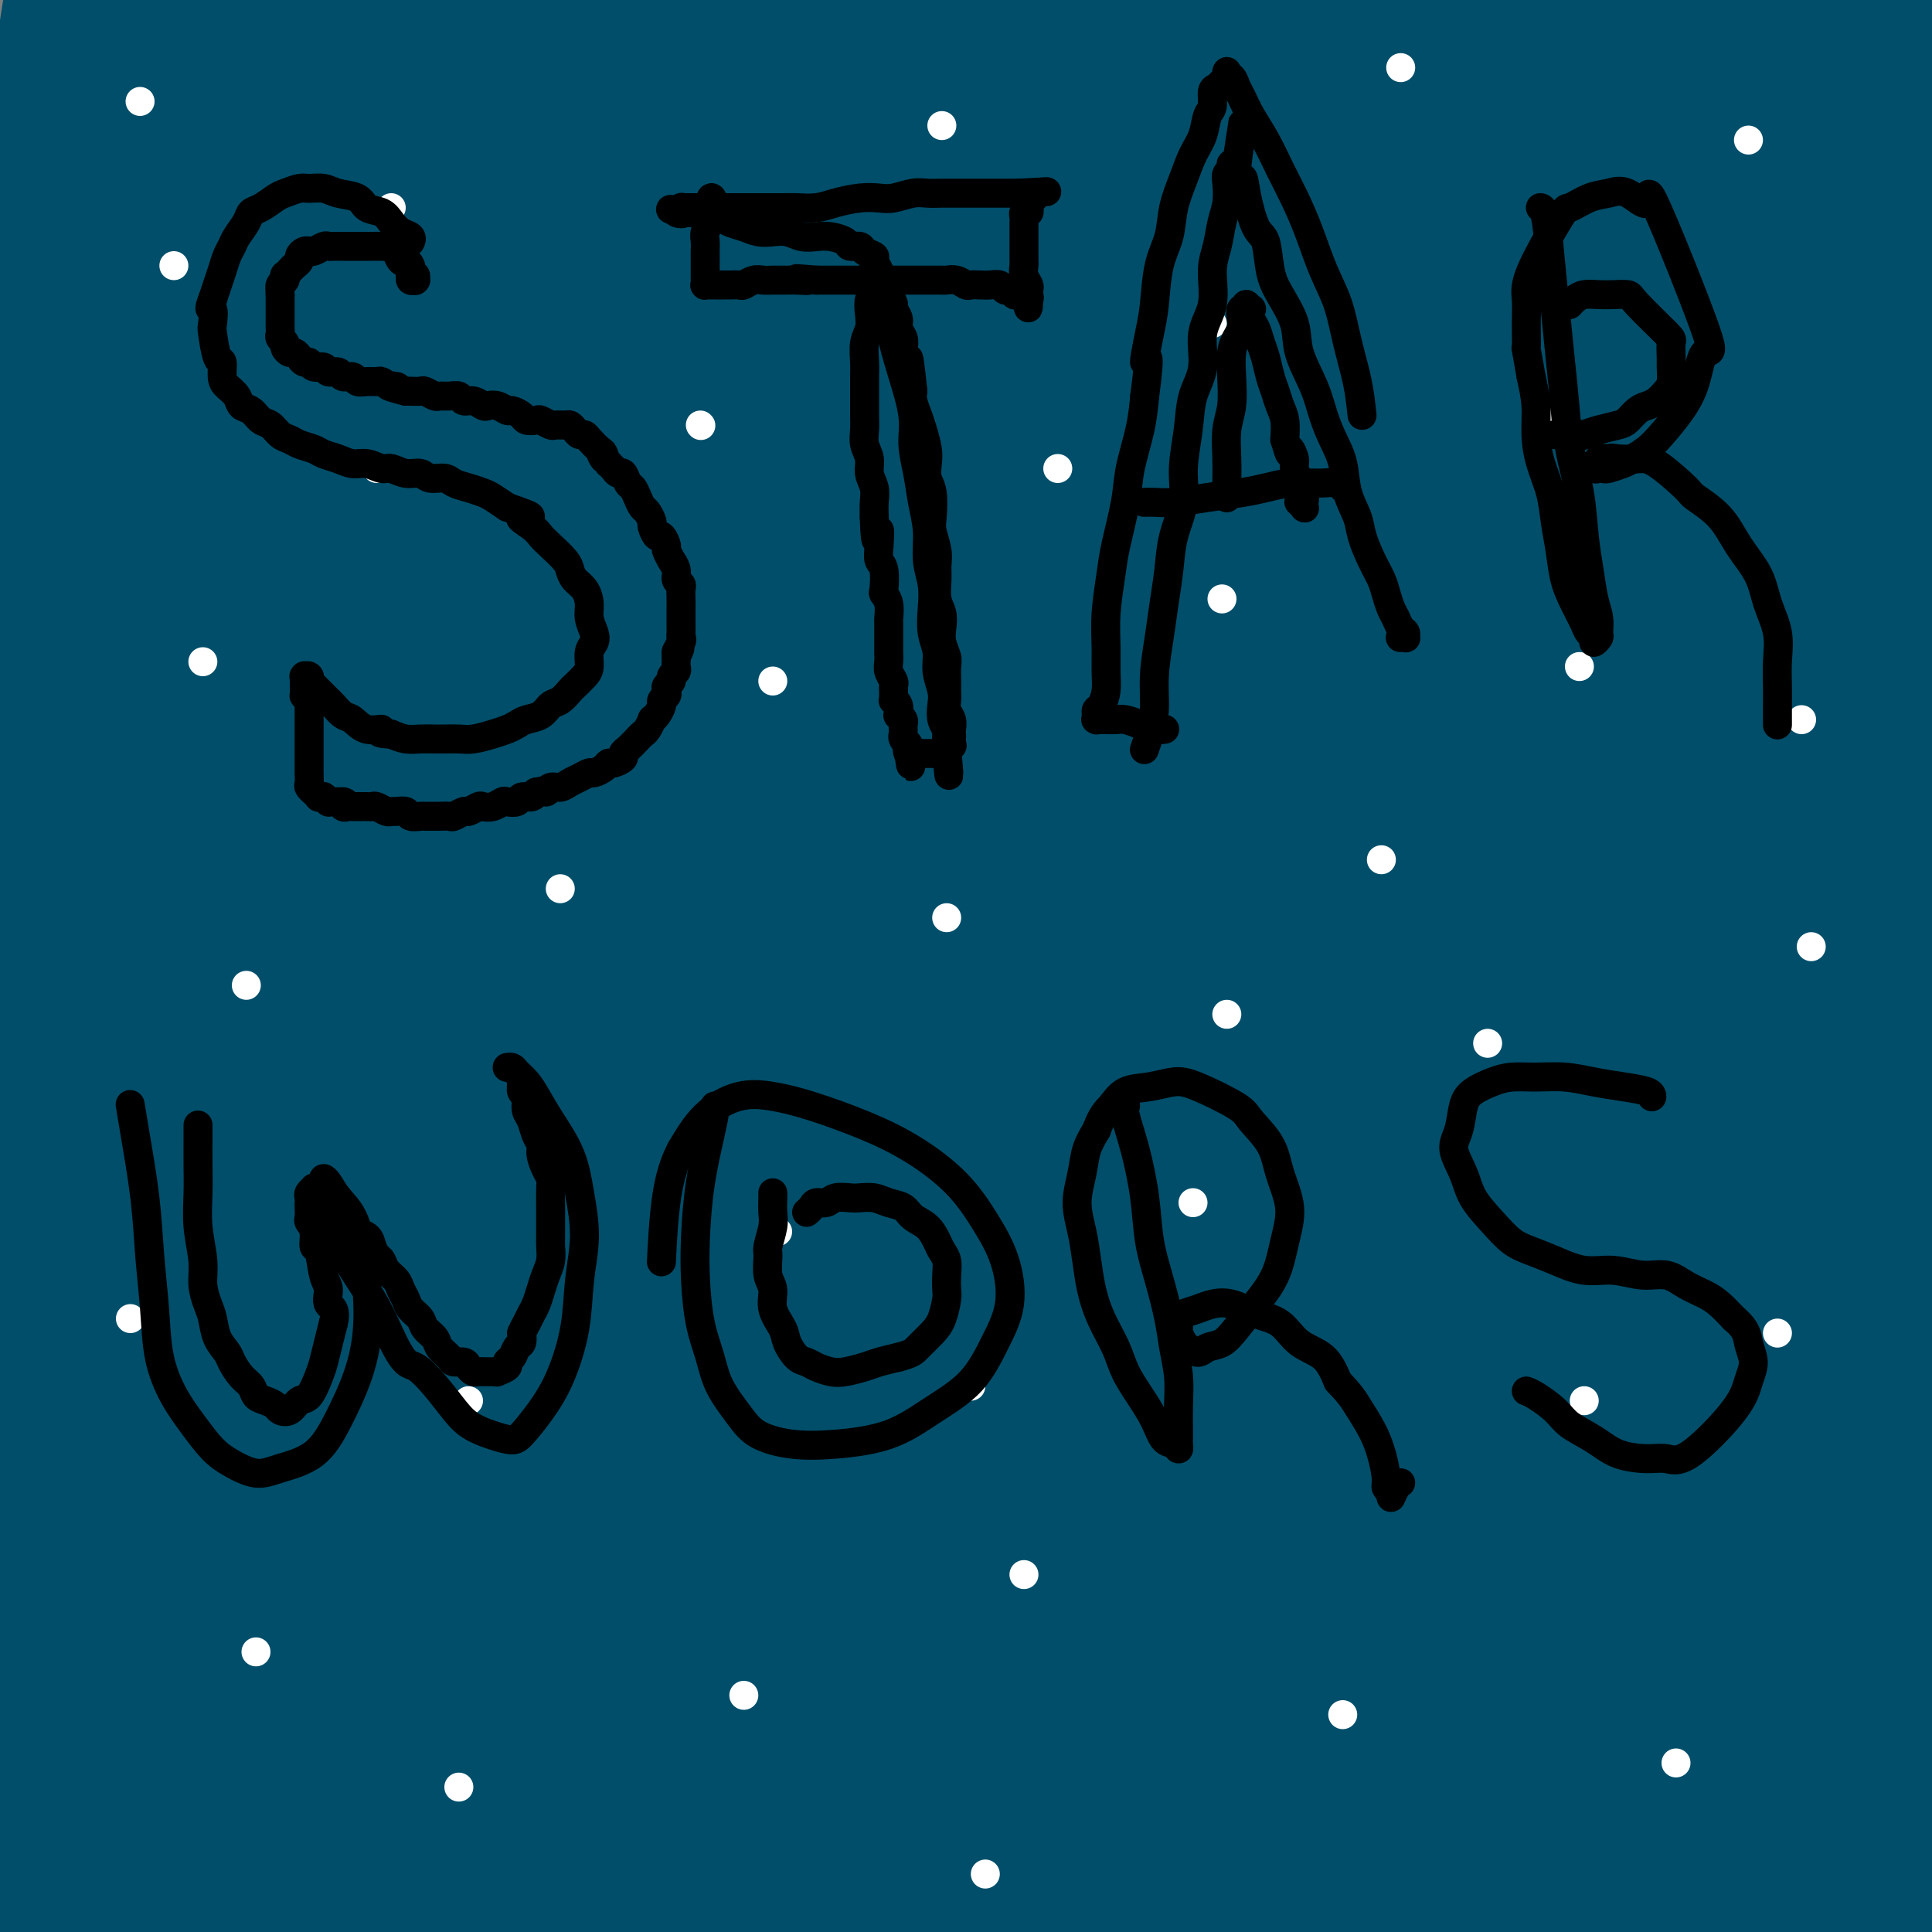 <svg viewBox='0 0 400 400' version='1.1' xmlns='http://www.w3.org/2000/svg' xmlns:xlink='http://www.w3.org/1999/xlink'><rect x="0" y="0" width="400" height="400" fill="#808080" stroke="none"/><g fill='none' stroke='#004E6A' stroke-width='28' stroke-linecap='round' stroke-linejoin='round'><path d='M52,212c-0.248,-0.296 -0.496,-0.592 -2,-5c-1.504,-4.408 -4.265,-12.928 -6,-19c-1.735,-6.072 -2.445,-9.696 -3,-14c-0.555,-4.304 -0.955,-9.286 -1,-15c-0.045,-5.714 0.265,-12.159 1,-19c0.735,-6.841 1.895,-14.079 3,-21c1.105,-6.921 2.154,-13.525 4,-21c1.846,-7.475 4.490,-15.821 7,-23c2.510,-7.179 4.886,-13.192 7,-19c2.114,-5.808 3.967,-11.411 6,-16c2.033,-4.589 4.245,-8.163 6,-11c1.755,-2.837 3.053,-4.937 4,-6c0.947,-1.063 1.544,-1.089 2,-1c0.456,0.089 0.771,0.293 1,2c0.229,1.707 0.373,4.917 -1,11c-1.373,6.083 -4.263,15.038 -7,24c-2.737,8.962 -5.321,17.929 -8,27c-2.679,9.071 -5.451,18.244 -8,27c-2.549,8.756 -4.873,17.094 -7,25c-2.127,7.906 -4.057,15.380 -6,22c-1.943,6.620 -3.899,12.388 -6,18c-2.101,5.612 -4.346,11.070 -6,15c-1.654,3.930 -2.718,6.333 -4,8c-1.282,1.667 -2.783,2.598 -4,3c-1.217,0.402 -2.151,0.277 -3,0c-0.849,-0.277 -1.614,-0.704 -3,-3c-1.386,-2.296 -3.392,-6.461 -5,-11c-1.608,-4.539 -2.818,-9.453 -4,-15c-1.182,-5.547 -2.338,-11.728 -3,-19c-0.662,-7.272 -0.831,-15.636 -1,-24'/><path d='M5,132c-0.641,-11.956 -0.244,-20.347 0,-30c0.244,-9.653 0.333,-20.567 1,-31c0.667,-10.433 1.911,-20.384 3,-29c1.089,-8.616 2.022,-15.899 3,-23c0.978,-7.101 2.002,-14.022 3,-20c0.998,-5.978 1.970,-11.012 3,-15c1.030,-3.988 2.119,-6.928 3,-9c0.881,-2.072 1.554,-3.274 2,-4c0.446,-0.726 0.663,-0.975 1,-1c0.337,-0.025 0.792,0.173 1,2c0.208,1.827 0.168,5.282 0,11c-0.168,5.718 -0.464,13.700 -1,22c-0.536,8.300 -1.310,16.919 -2,26c-0.690,9.081 -1.295,18.624 -2,28c-0.705,9.376 -1.510,18.586 -2,28c-0.490,9.414 -0.663,19.034 -1,28c-0.337,8.966 -0.837,17.279 -1,26c-0.163,8.721 0.009,17.851 0,27c-0.009,9.149 -0.201,18.318 0,26c0.201,7.682 0.796,13.878 1,20c0.204,6.122 0.017,12.169 0,17c-0.017,4.831 0.136,8.444 0,12c-0.136,3.556 -0.562,7.054 -1,9c-0.438,1.946 -0.886,2.341 -1,3c-0.114,0.659 0.108,1.583 0,2c-0.108,0.417 -0.547,0.327 -1,-1c-0.453,-1.327 -0.920,-3.892 -2,-8c-1.080,-4.108 -2.774,-9.761 -4,-16c-1.226,-6.239 -1.984,-13.064 -3,-22c-1.016,-8.936 -2.290,-19.982 -3,-31c-0.710,-11.018 -0.855,-22.009 -1,-33'/><path d='M1,146c-0.685,-16.219 -0.396,-24.766 0,-36c0.396,-11.234 0.901,-25.156 2,-38c1.099,-12.844 2.794,-24.608 5,-35c2.206,-10.392 4.925,-19.410 7,-27c2.075,-7.590 3.506,-13.753 5,-18c1.494,-4.247 3.051,-6.578 4,-8c0.949,-1.422 1.290,-1.936 2,-2c0.710,-0.064 1.791,0.322 3,3c1.209,2.678 2.548,7.648 3,15c0.452,7.352 0.017,17.088 -1,29c-1.017,11.912 -2.616,26.001 -4,40c-1.384,13.999 -2.554,27.907 -4,43c-1.446,15.093 -3.168,31.371 -5,49c-1.832,17.629 -3.774,36.608 -5,55c-1.226,18.392 -1.734,36.197 -2,54c-0.266,17.803 -0.288,35.603 1,53c1.288,17.397 3.887,34.392 6,49c2.113,14.608 3.739,26.830 6,38c2.261,11.170 5.156,21.288 7,29c1.844,7.712 2.636,13.019 3,17c0.364,3.981 0.299,6.636 0,8c-0.299,1.364 -0.831,1.438 -1,1c-0.169,-0.438 0.024,-1.389 -1,-5c-1.024,-3.611 -3.267,-9.882 -5,-17c-1.733,-7.118 -2.956,-15.084 -4,-23c-1.044,-7.916 -1.908,-15.780 -3,-25c-1.092,-9.220 -2.411,-19.794 -4,-31c-1.589,-11.206 -3.446,-23.045 -5,-36c-1.554,-12.955 -2.803,-27.026 -4,-41c-1.197,-13.974 -2.342,-27.850 -3,-44c-0.658,-16.150 -0.829,-34.575 -1,-53'/><path d='M3,190c-1.210,-30.626 -0.235,-38.190 1,-51c1.235,-12.810 2.731,-30.867 5,-47c2.269,-16.133 5.310,-30.342 8,-43c2.690,-12.658 5.030,-23.766 7,-33c1.970,-9.234 3.570,-16.593 6,-23c2.430,-6.407 5.689,-11.861 7,-14c1.311,-2.139 0.674,-0.965 1,-1c0.326,-0.035 1.615,-1.281 2,1c0.385,2.281 -0.135,8.090 -1,17c-0.865,8.910 -2.077,20.923 -4,34c-1.923,13.077 -4.559,27.218 -7,42c-2.441,14.782 -4.689,30.204 -7,47c-2.311,16.796 -4.687,34.965 -7,54c-2.313,19.035 -4.565,38.937 -6,58c-1.435,19.063 -2.055,37.288 -3,56c-0.945,18.712 -2.215,37.912 -3,55c-0.785,17.088 -1.086,32.063 -1,46c0.086,13.937 0.560,26.836 1,37c0.440,10.164 0.848,17.592 1,24c0.152,6.408 0.049,11.795 0,15c-0.049,3.205 -0.042,4.230 0,5c0.042,0.770 0.119,1.287 0,0c-0.119,-1.287 -0.436,-4.377 -1,-11c-0.564,-6.623 -1.376,-16.778 -2,-28c-0.624,-11.222 -1.062,-23.512 -2,-37c-0.938,-13.488 -2.377,-28.176 -3,-43c-0.623,-14.824 -0.429,-29.784 0,-45c0.429,-15.216 1.094,-30.687 2,-46c0.906,-15.313 2.051,-30.469 3,-46c0.949,-15.531 1.700,-31.437 3,-46c1.300,-14.563 3.150,-27.781 5,-41'/><path d='M8,126c3.053,-34.809 4.187,-32.331 6,-39c1.813,-6.669 4.306,-22.484 7,-35c2.694,-12.516 5.590,-21.733 8,-30c2.410,-8.267 4.332,-15.582 6,-21c1.668,-5.418 3.080,-8.937 4,-11c0.920,-2.063 1.349,-2.670 2,-3c0.651,-0.330 1.525,-0.382 2,3c0.475,3.382 0.552,10.198 0,21c-0.552,10.802 -1.731,25.591 -3,34c-1.269,8.409 -2.627,10.437 -4,42c-1.373,31.563 -2.761,92.661 -3,129c-0.239,36.339 0.670,47.921 1,54c0.330,6.079 0.081,6.656 1,24c0.919,17.344 3.006,51.453 4,67c0.994,15.547 0.896,12.530 1,18c0.104,5.470 0.410,19.428 1,29c0.590,9.572 1.465,14.759 2,19c0.535,4.241 0.731,7.535 1,10c0.269,2.465 0.612,4.102 1,5c0.388,0.898 0.821,1.059 1,0c0.179,-1.059 0.105,-3.338 0,-8c-0.105,-4.662 -0.242,-11.706 -1,-20c-0.758,-8.294 -2.136,-17.837 -4,-30c-1.864,-12.163 -4.215,-26.947 -6,-42c-1.785,-15.053 -3.006,-30.374 -4,-47c-0.994,-16.626 -1.761,-34.557 -2,-54c-0.239,-19.443 0.049,-40.397 1,-61c0.951,-20.603 2.564,-40.855 5,-61c2.436,-20.145 5.696,-40.184 9,-57c3.304,-16.816 6.652,-30.408 10,-44'/><path d='M54,18c4.427,-21.064 5.995,-23.223 8,-27c2.005,-3.777 4.446,-9.173 6,-12c1.554,-2.827 2.222,-3.085 3,-3c0.778,0.085 1.665,0.514 2,6c0.335,5.486 0.118,16.028 -1,28c-1.118,11.972 -3.138,25.372 -5,40c-1.862,14.628 -3.568,30.483 -5,47c-1.432,16.517 -2.592,33.695 -4,52c-1.408,18.305 -3.064,37.737 -4,58c-0.936,20.263 -1.151,41.358 -1,62c0.151,20.642 0.668,40.833 2,61c1.332,20.167 3.479,40.311 6,59c2.521,18.689 5.416,35.922 8,49c2.584,13.078 4.857,22.001 6,28c1.143,5.999 1.156,9.074 1,11c-0.156,1.926 -0.482,2.703 -1,2c-0.518,-0.703 -1.229,-2.887 -3,-10c-1.771,-7.113 -4.603,-19.156 -7,-32c-2.397,-12.844 -4.359,-26.488 -6,-42c-1.641,-15.512 -2.962,-32.892 -4,-51c-1.038,-18.108 -1.794,-36.945 -2,-56c-0.206,-19.055 0.137,-38.329 1,-59c0.863,-20.671 2.245,-42.739 4,-63c1.755,-20.261 3.884,-38.716 7,-57c3.116,-18.284 7.220,-36.396 11,-52c3.780,-15.604 7.238,-28.698 10,-40c2.762,-11.302 4.828,-20.810 7,-28c2.172,-7.190 4.448,-12.061 6,-15c1.552,-2.939 2.379,-3.945 3,-5c0.621,-1.055 1.034,-2.159 1,0c-0.034,2.159 -0.517,7.579 -1,13'/><path d='M102,-18c-0.968,7.522 -3.387,19.827 -6,34c-2.613,14.173 -5.421,30.215 -8,48c-2.579,17.785 -4.931,37.313 -7,57c-2.069,19.687 -3.855,39.532 -5,61c-1.145,21.468 -1.649,44.559 -1,67c0.649,22.441 2.451,44.232 4,65c1.549,20.768 2.846,40.513 4,57c1.154,16.487 2.165,29.717 3,41c0.835,11.283 1.495,20.620 2,27c0.505,6.380 0.856,9.804 1,12c0.144,2.196 0.082,3.164 0,4c-0.082,0.836 -0.186,1.539 0,0c0.186,-1.539 0.660,-5.320 0,-13c-0.660,-7.680 -2.454,-19.259 -4,-32c-1.546,-12.741 -2.843,-26.644 -5,-43c-2.157,-16.356 -5.173,-35.163 -7,-54c-1.827,-18.837 -2.466,-37.702 -3,-58c-0.534,-20.298 -0.964,-42.029 0,-64c0.964,-21.971 3.321,-44.180 6,-65c2.679,-20.820 5.679,-40.249 9,-59c3.321,-18.751 6.961,-36.824 11,-52c4.039,-15.176 8.475,-27.457 12,-36c3.525,-8.543 6.139,-13.349 8,-17c1.861,-3.651 2.969,-6.146 4,-7c1.031,-0.854 1.986,-0.065 3,2c1.014,2.065 2.087,5.407 2,14c-0.087,8.593 -1.336,22.438 -3,38c-1.664,15.562 -3.745,32.841 -6,51c-2.255,18.159 -4.684,37.197 -7,58c-2.316,20.803 -4.519,43.372 -6,66c-1.481,22.628 -2.241,45.314 -3,68'/><path d='M100,252c-0.595,21.895 -0.582,42.632 0,63c0.582,20.368 1.735,40.368 3,58c1.265,17.632 2.643,32.895 4,46c1.357,13.105 2.693,24.052 4,32c1.307,7.948 2.586,12.897 3,16c0.414,3.103 -0.038,4.359 0,5c0.038,0.641 0.565,0.667 0,-5c-0.565,-5.667 -2.221,-17.027 -4,-30c-1.779,-12.973 -3.680,-27.559 -5,-44c-1.320,-16.441 -2.057,-34.738 -3,-54c-0.943,-19.262 -2.091,-39.488 -2,-60c0.091,-20.512 1.421,-41.309 3,-63c1.579,-21.691 3.406,-44.275 6,-65c2.594,-20.725 5.953,-39.592 10,-58c4.047,-18.408 8.781,-36.357 13,-52c4.219,-15.643 7.921,-28.980 12,-41c4.079,-12.020 8.534,-22.723 12,-31c3.466,-8.277 5.942,-14.129 8,-18c2.058,-3.871 3.698,-5.762 5,-7c1.302,-1.238 2.264,-1.823 3,-1c0.736,0.823 1.245,3.054 0,11c-1.245,7.946 -4.243,21.606 -8,36c-3.757,14.394 -8.274,29.522 -13,47c-4.726,17.478 -9.662,37.307 -14,58c-4.338,20.693 -8.077,42.251 -12,65c-3.923,22.749 -8.029,46.690 -11,69c-2.971,22.310 -4.807,42.989 -6,63c-1.193,20.011 -1.742,39.353 -2,56c-0.258,16.647 -0.223,30.597 0,43c0.223,12.403 0.635,23.258 1,31c0.365,7.742 0.682,12.371 1,17'/><path d='M108,439c0.244,15.313 -0.145,8.096 0,6c0.145,-2.096 0.826,0.928 1,1c0.174,0.072 -0.157,-2.809 0,-10c0.157,-7.191 0.802,-18.692 1,-31c0.198,-12.308 -0.053,-25.424 0,-41c0.053,-15.576 0.409,-33.613 1,-52c0.591,-18.387 1.419,-37.125 3,-56c1.581,-18.875 3.917,-37.886 7,-57c3.083,-19.114 6.913,-38.331 11,-56c4.087,-17.669 8.431,-33.791 13,-49c4.569,-15.209 9.363,-29.505 14,-42c4.637,-12.495 9.116,-23.189 13,-32c3.884,-8.811 7.173,-15.737 10,-21c2.827,-5.263 5.191,-8.861 7,-11c1.809,-2.139 3.064,-2.820 4,-3c0.936,-0.180 1.555,0.139 2,2c0.445,1.861 0.717,5.262 0,13c-0.717,7.738 -2.425,19.812 -6,34c-3.575,14.188 -9.019,30.491 -14,48c-4.981,17.509 -9.499,36.224 -14,57c-4.501,20.776 -8.986,43.612 -12,66c-3.014,22.388 -4.559,44.329 -6,66c-1.441,21.671 -2.779,43.074 -3,62c-0.221,18.926 0.673,35.377 1,49c0.327,13.623 0.085,24.419 0,33c-0.085,8.581 -0.015,14.948 0,19c0.015,4.052 -0.026,5.790 0,7c0.026,1.210 0.120,1.891 0,1c-0.120,-0.891 -0.456,-3.355 -1,-11c-0.544,-7.645 -1.298,-20.470 -2,-35c-0.702,-14.530 -1.351,-30.765 -2,-47'/><path d='M136,349c-0.699,-24.078 0.053,-38.274 1,-55c0.947,-16.726 2.088,-35.983 4,-56c1.912,-20.017 4.593,-40.795 8,-60c3.407,-19.205 7.538,-36.839 12,-54c4.462,-17.161 9.254,-33.851 15,-49c5.746,-15.149 12.446,-28.759 18,-41c5.554,-12.241 9.961,-23.113 14,-32c4.039,-8.887 7.711,-15.789 11,-21c3.289,-5.211 6.194,-8.731 8,-10c1.806,-1.269 2.513,-0.286 3,0c0.487,0.286 0.753,-0.126 0,4c-0.753,4.126 -2.525,12.790 -6,24c-3.475,11.210 -8.654,24.967 -14,40c-5.346,15.033 -10.859,31.344 -17,48c-6.141,16.656 -12.908,33.657 -20,55c-7.092,21.343 -14.507,47.026 -20,63c-5.493,15.974 -9.064,22.237 -17,65c-7.936,42.763 -20.237,122.025 -25,153c-4.763,30.975 -1.988,13.662 -1,8c0.988,-5.662 0.191,0.327 0,2c-0.191,1.673 0.226,-0.971 1,-7c0.774,-6.029 1.906,-15.443 3,-26c1.094,-10.557 2.149,-22.257 4,-36c1.851,-13.743 4.499,-29.528 7,-45c2.501,-15.472 4.856,-30.632 8,-47c3.144,-16.368 7.077,-33.945 11,-52c3.923,-18.055 7.835,-36.587 13,-54c5.165,-17.413 11.582,-33.706 18,-50'/><path d='M175,116c6.375,-16.185 13.312,-31.649 20,-47c6.688,-15.351 13.125,-30.590 19,-43c5.875,-12.410 11.187,-21.992 17,-31c5.813,-9.008 12.125,-17.442 15,-21c2.875,-3.558 2.311,-2.241 3,-2c0.689,0.241 2.630,-0.593 4,0c1.370,0.593 2.171,2.612 2,8c-0.171,5.388 -1.312,14.145 -4,25c-2.688,10.855 -6.923,23.809 -12,38c-5.077,14.191 -10.998,29.619 -17,47c-6.002,17.381 -12.087,36.716 -18,59c-5.913,22.284 -11.654,47.517 -17,71c-5.346,23.483 -10.297,45.216 -14,67c-3.703,21.784 -6.159,43.619 -8,61c-1.841,17.381 -3.068,30.309 -4,41c-0.932,10.691 -1.568,19.145 -2,25c-0.432,5.855 -0.661,9.110 -1,11c-0.339,1.890 -0.789,2.414 -1,3c-0.211,0.586 -0.183,1.234 0,-3c0.183,-4.234 0.522,-13.350 1,-25c0.478,-11.650 1.096,-25.836 3,-41c1.904,-15.164 5.094,-31.308 8,-47c2.906,-15.692 5.527,-30.933 9,-47c3.473,-16.067 7.799,-32.960 12,-50c4.201,-17.040 8.276,-34.226 13,-51c4.724,-16.774 10.097,-33.136 16,-49c5.903,-15.864 12.336,-31.229 18,-45c5.664,-13.771 10.559,-25.949 15,-36c4.441,-10.051 8.426,-17.975 12,-25c3.574,-7.025 6.735,-13.150 9,-17c2.265,-3.850 3.632,-5.425 5,-7'/><path d='M278,-15c4.376,-7.860 2.316,-3.011 2,-1c-0.316,2.011 1.111,1.183 0,6c-1.111,4.817 -4.759,15.280 -9,26c-4.241,10.720 -9.076,21.697 -15,35c-5.924,13.303 -12.937,28.932 -20,45c-7.063,16.068 -14.176,32.577 -21,52c-6.824,19.423 -13.357,41.762 -20,64c-6.643,22.238 -13.394,44.374 -19,65c-5.606,20.626 -10.068,39.741 -13,55c-2.932,15.259 -4.334,26.660 -6,35c-1.666,8.340 -3.596,13.617 -5,17c-1.404,3.383 -2.281,4.870 -3,6c-0.719,1.130 -1.279,1.902 -2,1c-0.721,-0.902 -1.604,-3.476 -2,-10c-0.396,-6.524 -0.307,-16.996 0,-29c0.307,-12.004 0.830,-25.539 2,-39c1.170,-13.461 2.985,-26.848 5,-41c2.015,-14.152 4.230,-29.069 7,-45c2.770,-15.931 6.096,-32.876 10,-49c3.904,-16.124 8.385,-31.425 13,-46c4.615,-14.575 9.365,-28.422 14,-42c4.635,-13.578 9.154,-26.886 14,-39c4.846,-12.114 10.018,-23.035 14,-32c3.982,-8.965 6.774,-15.973 9,-21c2.226,-5.027 3.888,-8.074 5,-10c1.112,-1.926 1.676,-2.731 2,-3c0.324,-0.269 0.407,-0.000 0,3c-0.407,3.000 -1.305,8.732 -4,17c-2.695,8.268 -7.187,19.072 -12,32c-4.813,12.928 -9.947,27.979 -15,44c-5.053,16.021 -10.027,33.010 -15,50'/><path d='M194,131c-9.709,32.679 -10.981,41.375 -14,57c-3.019,15.625 -7.787,38.177 -11,58c-3.213,19.823 -4.873,36.917 -6,53c-1.127,16.083 -1.720,31.155 -2,43c-0.280,11.845 -0.247,20.462 0,27c0.247,6.538 0.708,10.996 1,13c0.292,2.004 0.414,1.554 0,4c-0.414,2.446 -1.362,7.787 -1,-4c0.362,-11.787 2.036,-40.703 3,-55c0.964,-14.297 1.217,-13.977 3,-24c1.783,-10.023 5.096,-30.389 9,-49c3.904,-18.611 8.399,-35.466 13,-53c4.601,-17.534 9.308,-35.749 15,-53c5.692,-17.251 12.370,-33.540 19,-50c6.630,-16.460 13.211,-33.090 20,-48c6.789,-14.910 13.786,-28.101 20,-39c6.214,-10.899 11.644,-19.507 16,-26c4.356,-6.493 7.639,-10.872 10,-14c2.361,-3.128 3.802,-5.007 5,-6c1.198,-0.993 2.153,-1.102 3,-1c0.847,0.102 1.585,0.416 2,2c0.415,1.584 0.505,4.439 -1,10c-1.505,5.561 -4.607,13.828 -8,23c-3.393,9.172 -7.079,19.250 -12,31c-4.921,11.750 -11.077,25.173 -17,39c-5.923,13.827 -11.611,28.058 -17,43c-5.389,14.942 -10.477,30.595 -16,48c-5.523,17.405 -11.480,36.562 -17,56c-5.520,19.438 -10.601,39.156 -15,60c-4.399,20.844 -8.114,42.812 -11,61c-2.886,18.188 -4.943,32.594 -7,47'/><path d='M178,384c-3.369,21.580 -2.791,21.532 -3,24c-0.209,2.468 -1.206,7.454 -2,10c-0.794,2.546 -1.387,2.652 -2,2c-0.613,-0.652 -1.246,-2.061 -1,-11c0.246,-8.939 1.373,-25.409 3,-42c1.627,-16.591 3.755,-33.303 7,-50c3.245,-16.697 7.607,-33.377 12,-51c4.393,-17.623 8.817,-36.187 15,-56c6.183,-19.813 14.125,-40.875 22,-61c7.875,-20.125 15.684,-39.312 24,-57c8.316,-17.688 17.139,-33.878 25,-48c7.861,-14.122 14.761,-26.178 21,-36c6.239,-9.822 11.816,-17.412 16,-23c4.184,-5.588 6.975,-9.175 9,-11c2.025,-1.825 3.282,-1.890 4,-2c0.718,-0.110 0.895,-0.265 0,3c-0.895,3.265 -2.863,9.952 -6,18c-3.137,8.048 -7.442,17.458 -13,29c-5.558,11.542 -12.368,25.217 -19,40c-6.632,14.783 -13.087,30.674 -20,47c-6.913,16.326 -14.284,33.087 -21,52c-6.716,18.913 -12.779,39.978 -19,61c-6.221,21.022 -12.602,42.000 -18,64c-5.398,22.000 -9.813,45.022 -13,64c-3.187,18.978 -5.145,33.911 -7,45c-1.855,11.089 -3.607,18.332 -5,24c-1.393,5.668 -2.426,9.759 -3,12c-0.574,2.241 -0.690,2.632 -1,3c-0.310,0.368 -0.814,0.715 -1,-3c-0.186,-3.715 -0.053,-11.490 1,-23c1.053,-11.510 3.027,-26.755 5,-42'/><path d='M188,366c2.039,-19.527 4.637,-34.346 8,-50c3.363,-15.654 7.490,-32.144 12,-50c4.510,-17.856 9.402,-37.079 15,-57c5.598,-19.921 11.901,-40.538 19,-60c7.099,-19.462 14.994,-37.767 23,-55c8.006,-17.233 16.123,-33.393 24,-48c7.877,-14.607 15.513,-27.659 22,-38c6.487,-10.341 11.826,-17.970 16,-23c4.174,-5.030 7.185,-7.459 9,-9c1.815,-1.541 2.435,-2.192 3,-2c0.565,0.192 1.074,1.229 1,5c-0.074,3.771 -0.732,10.276 -4,19c-3.268,8.724 -9.147,19.667 -15,32c-5.853,12.333 -11.680,26.056 -18,41c-6.320,14.944 -13.132,31.108 -20,48c-6.868,16.892 -13.790,34.511 -20,53c-6.210,18.489 -11.706,37.846 -17,57c-5.294,19.154 -10.385,38.104 -14,56c-3.615,17.896 -5.752,34.740 -7,49c-1.248,14.260 -1.605,25.938 -2,36c-0.395,10.062 -0.829,18.509 -1,24c-0.171,5.491 -0.080,8.026 0,10c0.080,1.974 0.149,3.389 0,4c-0.149,0.611 -0.517,0.419 0,-2c0.517,-2.419 1.918,-7.066 3,-16c1.082,-8.934 1.844,-22.156 3,-36c1.156,-13.844 2.705,-28.312 5,-44c2.295,-15.688 5.337,-32.597 9,-50c3.663,-17.403 7.948,-35.301 13,-54c5.052,-18.699 10.872,-38.200 17,-56c6.128,-17.800 12.564,-33.900 19,-50'/><path d='M291,100c6.739,-16.091 14.088,-31.317 21,-45c6.912,-13.683 13.387,-25.823 19,-36c5.613,-10.177 10.364,-18.389 14,-24c3.636,-5.611 6.159,-8.619 8,-11c1.841,-2.381 3.002,-4.134 4,-5c0.998,-0.866 1.835,-0.845 2,0c0.165,0.845 -0.341,2.513 -2,8c-1.659,5.487 -4.471,14.791 -9,26c-4.529,11.209 -10.776,24.323 -18,38c-7.224,13.677 -15.426,27.918 -23,43c-7.574,15.082 -14.522,31.006 -22,49c-7.478,17.994 -15.487,38.057 -22,55c-6.513,16.943 -11.530,30.767 -19,58c-7.470,27.233 -17.391,67.876 -22,87c-4.609,19.124 -3.904,16.728 -5,23c-1.096,6.272 -3.994,21.212 -6,30c-2.006,8.788 -3.122,11.422 -4,14c-0.878,2.578 -1.518,5.098 -2,6c-0.482,0.902 -0.806,0.184 -1,0c-0.194,-0.184 -0.259,0.165 0,-4c0.259,-4.165 0.843,-12.844 2,-23c1.157,-10.156 2.888,-21.788 5,-35c2.112,-13.212 4.607,-28.003 8,-43c3.393,-14.997 7.686,-30.201 12,-46c4.314,-15.799 8.650,-32.192 14,-49c5.350,-16.808 11.714,-34.032 18,-49c6.286,-14.968 12.494,-27.679 17,-38c4.506,-10.321 7.311,-18.251 10,-24c2.689,-5.749 5.262,-9.317 7,-12c1.738,-2.683 2.639,-4.481 3,-5c0.361,-0.519 0.180,0.240 0,1'/><path d='M300,89c5.526,-10.788 0.842,1.242 -3,11c-3.842,9.758 -6.841,17.243 -11,27c-4.159,9.757 -9.478,21.786 -15,36c-5.522,14.214 -11.247,30.612 -16,44c-4.753,13.388 -8.534,23.767 -15,47c-6.466,23.233 -15.616,59.319 -20,77c-4.384,17.681 -4.001,16.958 -5,27c-0.999,10.042 -3.378,30.850 -5,46c-1.622,15.150 -2.486,24.642 -3,32c-0.514,7.358 -0.677,12.581 -1,16c-0.323,3.419 -0.806,5.032 -1,6c-0.194,0.968 -0.098,1.289 0,-3c0.098,-4.289 0.198,-13.190 1,-25c0.802,-11.810 2.305,-26.530 4,-43c1.695,-16.470 3.584,-34.691 7,-53c3.416,-18.309 8.361,-36.707 13,-56c4.639,-19.293 8.972,-39.480 15,-60c6.028,-20.520 13.751,-41.373 21,-61c7.249,-19.627 14.024,-38.029 22,-55c7.976,-16.971 17.152,-32.512 25,-46c7.848,-13.488 14.369,-24.923 20,-34c5.631,-9.077 10.372,-15.795 14,-21c3.628,-5.205 6.141,-8.897 8,-11c1.859,-2.103 3.063,-2.616 4,-3c0.937,-0.384 1.608,-0.639 2,0c0.392,0.639 0.504,2.173 -1,8c-1.504,5.827 -4.624,15.948 -9,27c-4.376,11.052 -10.008,23.035 -16,36c-5.992,12.965 -12.344,26.914 -19,41c-6.656,14.086 -13.616,28.310 -20,44c-6.384,15.690 -12.192,32.845 -18,50'/><path d='M278,193c-5.761,16.839 -11.163,33.938 -16,51c-4.837,17.062 -9.111,34.087 -13,49c-3.889,14.913 -7.395,27.714 -11,47c-3.605,19.286 -7.310,45.055 -9,57c-1.690,11.945 -1.367,10.065 -2,15c-0.633,4.935 -2.224,16.686 -3,24c-0.776,7.314 -0.739,10.192 -1,13c-0.261,2.808 -0.821,5.546 -1,7c-0.179,1.454 0.022,1.623 0,2c-0.022,0.377 -0.269,0.961 0,-4c0.269,-4.961 1.052,-15.468 2,-28c0.948,-12.532 2.061,-27.090 4,-43c1.939,-15.910 4.702,-33.171 8,-52c3.298,-18.829 7.129,-39.226 12,-59c4.871,-19.774 10.780,-38.926 17,-58c6.220,-19.074 12.750,-38.069 20,-56c7.250,-17.931 15.221,-34.797 23,-50c7.779,-15.203 15.368,-28.744 22,-40c6.632,-11.256 12.308,-20.229 17,-27c4.692,-6.771 8.400,-11.341 12,-15c3.600,-3.659 7.092,-6.407 9,-8c1.908,-1.593 2.233,-2.030 3,-2c0.767,0.030 1.977,0.528 2,3c0.023,2.472 -1.142,6.917 -5,16c-3.858,9.083 -10.410,22.805 -17,37c-6.590,14.195 -13.216,28.862 -20,44c-6.784,15.138 -13.724,30.747 -21,47c-7.276,16.253 -14.888,33.150 -22,51c-7.112,17.850 -13.722,36.652 -20,55c-6.278,18.348 -12.222,36.242 -17,54c-4.778,17.758 -8.389,35.379 -12,53'/><path d='M239,376c-3.503,14.934 -6.259,25.771 -8,36c-1.741,10.229 -2.466,19.852 -3,27c-0.534,7.148 -0.878,11.822 -1,15c-0.122,3.178 -0.024,4.861 0,6c0.024,1.139 -0.026,1.734 0,2c0.026,0.266 0.129,0.204 1,-4c0.871,-4.204 2.511,-12.550 4,-22c1.489,-9.450 2.827,-20.004 5,-33c2.173,-12.996 5.182,-28.435 8,-45c2.818,-16.565 5.444,-34.255 9,-52c3.556,-17.745 8.043,-35.546 13,-54c4.957,-18.454 10.385,-37.560 17,-57c6.615,-19.440 14.417,-39.213 22,-57c7.583,-17.787 14.948,-33.589 22,-48c7.052,-14.411 13.790,-27.433 20,-38c6.210,-10.567 11.893,-18.680 17,-26c5.107,-7.320 9.639,-13.847 13,-19c3.361,-5.153 5.550,-8.931 7,-11c1.450,-2.069 2.160,-2.430 3,-3c0.840,-0.570 1.809,-1.351 1,2c-0.809,3.351 -3.395,10.833 -8,21c-4.605,10.167 -11.228,23.020 -17,36c-5.772,12.980 -10.694,26.089 -16,40c-5.306,13.911 -10.995,28.626 -17,44c-6.005,15.374 -12.326,31.409 -18,47c-5.674,15.591 -10.701,30.739 -15,46c-4.299,15.261 -7.870,30.636 -11,45c-3.130,14.364 -5.818,27.716 -8,41c-2.182,13.284 -3.857,26.500 -5,38c-1.143,11.500 -1.755,21.286 -2,28c-0.245,6.714 -0.122,10.357 0,14'/><path d='M272,395c-1.025,13.410 -0.087,6.935 0,5c0.087,-1.935 -0.677,0.669 -1,0c-0.323,-0.669 -0.207,-4.611 0,-13c0.207,-8.389 0.503,-21.226 1,-35c0.497,-13.774 1.196,-28.485 3,-44c1.804,-15.515 4.714,-31.836 8,-49c3.286,-17.164 6.946,-35.173 12,-54c5.054,-18.827 11.500,-38.472 18,-56c6.500,-17.528 13.054,-32.941 19,-47c5.946,-14.059 11.283,-26.766 17,-38c5.717,-11.234 11.813,-20.995 17,-29c5.187,-8.005 9.463,-14.254 13,-19c3.537,-4.746 6.334,-7.991 8,-10c1.666,-2.009 2.200,-2.784 3,-3c0.800,-0.216 1.864,0.128 2,3c0.136,2.872 -0.657,8.274 -3,16c-2.343,7.726 -6.237,17.777 -11,30c-4.763,12.223 -10.397,26.619 -16,41c-5.603,14.381 -11.176,28.748 -17,45c-5.824,16.252 -11.900,34.389 -18,52c-6.100,17.611 -12.223,34.696 -18,51c-5.777,16.304 -11.207,31.827 -16,49c-4.793,17.173 -8.950,35.995 -13,53c-4.050,17.005 -7.993,32.192 -11,46c-3.007,13.808 -5.078,26.236 -7,36c-1.922,9.764 -3.695,16.863 -5,22c-1.305,5.137 -2.143,8.310 -3,10c-0.857,1.690 -1.735,1.896 -2,2c-0.265,0.104 0.082,0.105 0,-4c-0.082,-4.105 -0.595,-12.316 0,-22c0.595,-9.684 2.297,-20.842 4,-32'/><path d='M256,401c1.148,-14.921 2.019,-23.225 4,-35c1.981,-11.775 5.073,-27.022 8,-41c2.927,-13.978 5.689,-26.687 9,-40c3.311,-13.313 7.172,-27.229 12,-41c4.828,-13.771 10.624,-27.398 16,-41c5.376,-13.602 10.334,-27.179 15,-38c4.666,-10.821 9.042,-18.886 13,-26c3.958,-7.114 7.498,-13.276 10,-18c2.502,-4.724 3.966,-8.011 5,-10c1.034,-1.989 1.640,-2.681 2,-3c0.360,-0.319 0.476,-0.264 0,2c-0.476,2.264 -1.544,6.737 -5,15c-3.456,8.263 -9.299,20.316 -15,33c-5.701,12.684 -11.260,26.000 -17,39c-5.740,13.000 -11.661,25.685 -17,39c-5.339,13.315 -10.095,27.262 -15,42c-4.905,14.738 -9.960,30.269 -15,46c-5.040,15.731 -10.067,31.662 -14,46c-3.933,14.338 -6.774,27.081 -9,39c-2.226,11.919 -3.836,23.012 -5,33c-1.164,9.988 -1.880,18.869 -2,26c-0.120,7.131 0.357,12.511 1,16c0.643,3.489 1.453,5.087 2,6c0.547,0.913 0.832,1.140 2,-3c1.168,-4.140 3.218,-12.646 5,-23c1.782,-10.354 3.295,-22.557 5,-36c1.705,-13.443 3.603,-28.127 6,-44c2.397,-15.873 5.292,-32.935 9,-50c3.708,-17.065 8.229,-34.133 13,-51c4.771,-16.867 9.792,-33.533 16,-51c6.208,-17.467 13.604,-35.733 21,-54'/><path d='M316,178c7.117,-16.991 14.409,-32.467 21,-46c6.591,-13.533 12.480,-25.123 18,-35c5.520,-9.877 10.673,-18.041 17,-28c6.327,-9.959 13.830,-21.712 17,-27c3.170,-5.288 2.006,-4.109 3,-5c0.994,-0.891 4.145,-3.850 6,-5c1.855,-1.150 2.413,-0.491 3,0c0.587,0.491 1.201,0.815 1,5c-0.201,4.185 -1.218,12.232 -4,22c-2.782,9.768 -7.327,21.258 -13,34c-5.673,12.742 -12.472,26.735 -19,42c-6.528,15.265 -12.786,31.803 -19,50c-6.214,18.197 -12.385,38.052 -18,56c-5.615,17.948 -10.675,33.989 -16,51c-5.325,17.011 -10.915,34.994 -15,52c-4.085,17.006 -6.664,33.036 -9,48c-2.336,14.964 -4.427,28.862 -6,41c-1.573,12.138 -2.627,22.518 -3,30c-0.373,7.482 -0.065,12.068 0,16c0.065,3.932 -0.113,7.209 0,9c0.113,1.791 0.515,2.096 1,2c0.485,-0.096 1.051,-0.592 2,-6c0.949,-5.408 2.281,-15.726 4,-27c1.719,-11.274 3.826,-23.502 6,-37c2.174,-13.498 4.416,-28.266 7,-45c2.584,-16.734 5.510,-35.433 9,-53c3.490,-17.567 7.543,-34.000 12,-50c4.457,-16.000 9.318,-31.567 14,-47c4.682,-15.433 9.184,-30.732 14,-44c4.816,-13.268 9.948,-24.505 15,-35c5.052,-10.495 10.026,-20.247 15,-30'/><path d='M379,116c7.207,-15.217 10.225,-20.758 14,-27c3.775,-6.242 8.309,-13.183 12,-19c3.691,-5.817 6.540,-10.509 9,-14c2.460,-3.491 4.533,-5.783 6,-7c1.467,-1.217 2.330,-1.361 3,-1c0.670,0.361 1.146,1.227 0,6c-1.146,4.773 -3.915,13.451 -8,24c-4.085,10.549 -9.486,22.967 -15,37c-5.514,14.033 -11.140,29.680 -18,47c-6.860,17.320 -14.952,36.313 -22,56c-7.048,19.687 -13.051,40.068 -19,60c-5.949,19.932 -11.846,39.414 -16,58c-4.154,18.586 -6.567,36.275 -9,52c-2.433,15.725 -4.886,29.485 -7,41c-2.114,11.515 -3.887,20.786 -5,29c-1.113,8.214 -1.564,15.371 -2,20c-0.436,4.629 -0.858,6.730 -1,8c-0.142,1.270 -0.005,1.709 0,0c0.005,-1.709 -0.122,-5.565 0,-14c0.122,-8.435 0.492,-21.449 2,-35c1.508,-13.551 4.153,-27.638 7,-43c2.847,-15.362 5.895,-31.997 10,-49c4.105,-17.003 9.266,-34.373 14,-50c4.734,-15.627 9.042,-29.511 14,-43c4.958,-13.489 10.565,-26.584 16,-39c5.435,-12.416 10.699,-24.153 15,-34c4.301,-9.847 7.639,-17.804 11,-24c3.361,-6.196 6.746,-10.630 9,-14c2.254,-3.370 3.376,-5.677 4,-7c0.624,-1.323 0.750,-1.664 1,-1c0.250,0.664 0.625,2.332 1,4'/><path d='M405,137c-0.656,3.277 -3.295,9.970 -7,20c-3.705,10.030 -8.477,23.398 -13,35c-4.523,11.602 -8.797,21.438 -16,43c-7.203,21.562 -17.336,54.849 -22,71c-4.664,16.151 -3.858,15.165 -6,25c-2.142,9.835 -7.232,30.492 -11,47c-3.768,16.508 -6.215,28.866 -8,41c-1.785,12.134 -2.909,24.044 -4,34c-1.091,9.956 -2.148,17.958 -3,25c-0.852,7.042 -1.500,13.124 -2,17c-0.500,3.876 -0.853,5.546 -1,7c-0.147,1.454 -0.088,2.692 0,1c0.088,-1.692 0.206,-6.315 1,-16c0.794,-9.685 2.264,-24.433 4,-39c1.736,-14.567 3.740,-28.955 7,-44c3.260,-15.045 7.778,-30.748 12,-46c4.222,-15.252 8.149,-30.054 12,-43c3.851,-12.946 7.627,-24.037 12,-34c4.373,-9.963 9.343,-18.800 13,-26c3.657,-7.200 6.000,-12.764 8,-17c2.000,-4.236 3.656,-7.144 5,-9c1.344,-1.856 2.375,-2.659 3,-3c0.625,-0.341 0.845,-0.218 1,1c0.155,1.218 0.247,3.533 -1,9c-1.247,5.467 -3.832,14.088 -7,24c-3.168,9.912 -6.918,21.116 -11,33c-4.082,11.884 -8.494,24.450 -12,37c-3.506,12.550 -6.105,25.086 -8,38c-1.895,12.914 -3.087,26.208 -4,38c-0.913,11.792 -1.547,22.084 -2,31c-0.453,8.916 -0.727,16.458 -1,24'/><path d='M344,461c-1.025,17.346 -0.086,14.210 0,14c0.086,-0.210 -0.681,2.505 -1,4c-0.319,1.495 -0.191,1.770 0,-3c0.191,-4.770 0.444,-14.586 1,-25c0.556,-10.414 1.414,-21.425 3,-33c1.586,-11.575 3.900,-23.715 7,-36c3.100,-12.285 6.986,-24.715 11,-37c4.014,-12.285 8.154,-24.426 12,-35c3.846,-10.574 7.397,-19.581 11,-28c3.603,-8.419 7.259,-16.251 10,-22c2.741,-5.749 4.568,-9.414 6,-12c1.432,-2.586 2.468,-4.093 3,-5c0.532,-0.907 0.561,-1.214 1,-1c0.439,0.214 1.287,0.948 0,5c-1.287,4.052 -4.710,11.421 -8,20c-3.290,8.579 -6.447,18.367 -10,29c-3.553,10.633 -7.501,22.112 -11,35c-3.499,12.888 -6.547,27.186 -10,41c-3.453,13.814 -7.310,27.143 -10,40c-2.690,12.857 -4.212,25.241 -5,36c-0.788,10.759 -0.843,19.892 -1,28c-0.157,8.108 -0.416,15.190 0,20c0.416,4.810 1.506,7.349 2,9c0.494,1.651 0.393,2.415 1,1c0.607,-1.415 1.922,-5.008 3,-12c1.078,-6.992 1.917,-17.381 3,-28c1.083,-10.619 2.409,-21.467 4,-32c1.591,-10.533 3.447,-20.751 5,-31c1.553,-10.249 2.803,-20.529 5,-31c2.197,-10.471 5.342,-21.135 8,-31c2.658,-9.865 4.829,-18.933 7,-28'/><path d='M391,313c4.008,-13.284 6.529,-16.994 9,-22c2.471,-5.006 4.893,-11.308 7,-16c2.107,-4.692 3.900,-7.776 5,-10c1.100,-2.224 1.506,-3.589 2,-4c0.494,-0.411 1.075,0.133 1,2c-0.075,1.867 -0.808,5.058 -2,11c-1.192,5.942 -2.844,14.635 -5,24c-2.156,9.365 -4.816,19.400 -7,30c-2.184,10.600 -3.892,21.763 -6,33c-2.108,11.237 -4.618,22.548 -6,33c-1.382,10.452 -1.638,20.045 -2,29c-0.362,8.955 -0.830,17.274 -1,24c-0.170,6.726 -0.043,11.861 0,16c0.043,4.139 0.001,7.283 0,9c-0.001,1.717 0.040,2.007 0,2c-0.040,-0.007 -0.162,-0.313 0,-4c0.162,-3.687 0.606,-10.757 1,-18c0.394,-7.243 0.737,-14.660 1,-23c0.263,-8.340 0.445,-17.602 1,-27c0.555,-9.398 1.482,-18.934 3,-28c1.518,-9.066 3.626,-17.664 5,-26c1.374,-8.336 2.015,-16.409 3,-23c0.985,-6.591 2.314,-11.699 3,-16c0.686,-4.301 0.728,-7.794 1,-10c0.272,-2.206 0.773,-3.124 1,-4c0.227,-0.876 0.182,-1.709 0,-1c-0.182,0.709 -0.499,2.961 -1,7c-0.501,4.039 -1.186,9.866 -2,17c-0.814,7.134 -1.758,15.574 -3,24c-1.242,8.426 -2.784,16.836 -4,25c-1.216,8.164 -2.108,16.082 -3,24'/><path d='M392,391c-2.160,18.495 -1.058,16.731 -1,20c0.058,3.269 -0.926,11.569 -1,17c-0.074,5.431 0.762,7.991 1,10c0.238,2.009 -0.124,3.466 0,4c0.124,0.534 0.732,0.146 1,-3c0.268,-3.146 0.194,-9.051 0,-16c-0.194,-6.949 -0.510,-14.943 -1,-24c-0.490,-9.057 -1.156,-19.177 -2,-29c-0.844,-9.823 -1.867,-19.349 -2,-29c-0.133,-9.651 0.624,-19.426 1,-28c0.376,-8.574 0.370,-15.947 1,-24c0.630,-8.053 1.896,-16.785 3,-25c1.104,-8.215 2.046,-15.914 3,-24c0.954,-8.086 1.919,-16.558 3,-24c1.081,-7.442 2.279,-13.854 4,-23c1.721,-9.146 3.964,-21.026 5,-26c1.036,-4.974 0.866,-3.041 1,-4c0.134,-0.959 0.571,-4.811 1,-7c0.429,-2.189 0.850,-2.716 1,-3c0.150,-0.284 0.030,-0.325 0,0c-0.030,0.325 0.030,1.017 0,3c-0.030,1.983 -0.150,5.256 -1,10c-0.850,4.744 -2.431,10.958 -4,18c-1.569,7.042 -3.127,14.910 -5,24c-1.873,9.090 -4.063,19.402 -6,29c-1.937,9.598 -3.622,18.484 -5,28c-1.378,9.516 -2.449,19.663 -4,29c-1.551,9.337 -3.581,17.863 -5,26c-1.419,8.137 -2.228,15.883 -3,22c-0.772,6.117 -1.506,10.605 -2,14c-0.494,3.395 -0.747,5.698 -1,8'/><path d='M374,364c-5.798,33.726 -2.292,12.542 -1,5c1.292,-7.542 0.369,-1.440 0,1c-0.369,2.440 -0.185,1.220 0,0'/></g>
<g fill='none' stroke='#FFFFFF' stroke-width='6' stroke-linecap='round' stroke-linejoin='round'><path d='M36,55c0.000,0.000 0.000,0.000 0,0c0.000,0.000 0.000,0.000 0,0c0.000,-0.000 0.000,0.000 0,0'/><path d='M81,43c0.000,0.000 0.000,0.000 0,0c0.000,0.000 0.000,0.000 0,0c0.000,0.000 0.000,0.000 0,0c0.000,0.000 0.000,0.000 0,0'/><path d='M78,97c0.000,0.000 0.000,0.000 0,0c0.000,0.000 0.000,0.000 0,0'/><path d='M42,137c0.000,0.000 0.000,0.000 0,0c0.000,0.000 0.000,0.000 0,0c0.000,0.000 0.000,0.000 0,0'/><path d='M51,204c0.000,0.000 0.000,0.000 0,0c0.000,0.000 0.000,0.000 0,0c0.000,0.000 0.000,0.000 0,0'/><path d='M116,184c0.000,0.000 0.000,0.000 0,0c0.000,0.000 0.000,0.000 0,0c0.000,0.000 0.000,0.000 0,0'/><path d='M145,88c0.000,0.000 0.100,0.100 0.1,0.1'/><path d='M195,26c0.000,0.000 0.000,0.000 0,0c0.000,0.000 0.000,-0.000 0,0c0.000,0.000 0.000,0.000 0,0'/><path d='M219,97c0.000,0.000 0.000,0.000 0,0c0.000,0.000 0.000,0.000 0,0'/><path d='M196,190c0.000,0.000 0.000,0.000 0,0c0.000,0.000 0.000,0.000 0,0'/><path d='M97,290c0.000,0.000 0.000,0.000 0,0c0.000,0.000 0.000,0.000 0,0'/><path d='M53,342c0.000,0.000 0.000,0.000 0,0c0.000,0.000 0.000,0.000 0,0'/><path d='M154,351c0.000,0.000 0.000,0.000 0,0c0.000,0.000 0.000,0.000 0,0'/><path d='M212,326c0.000,0.000 0.000,0.000 0,0c0.000,0.000 0.000,0.000 0,0c0.000,0.000 0.000,0.000 0,0'/><path d='M161,255c0.000,0.000 0.000,0.000 0,0c0.000,0.000 0.000,0.000 0,0'/><path d='M286,178c0.000,0.000 0.000,0.000 0,0c0.000,0.000 0.000,0.000 0,0c0.000,-0.000 0.000,0.000 0,0'/><path d='M321,86c0.000,0.000 0.000,0.000 0,0c0.000,0.000 0.000,0.000 0,0'/><path d='M290,14c0.000,0.000 0.000,0.000 0,0c0.000,0.000 0.000,0.000 0,0'/><path d='M308,216c0.000,0.000 0.000,0.000 0,0c0.000,0.000 0.000,0.000 0,0'/><path d='M328,290c0.000,0.000 0.000,0.000 0,0c0.000,0.000 0.000,0.000 0,0c-0.000,0.000 0.000,0.000 0,0'/><path d='M278,355c0.000,0.000 0.000,0.000 0,0c0.000,0.000 0.000,0.000 0,0'/><path d='M247,249c0.000,0.000 0.000,0.000 0,0c0.000,0.000 0.000,0.000 0,0'/><path d='M373,149c0.000,0.000 0.000,0.000 0,0c0.000,0.000 0.000,0.000 0,0'/><path d='M362,29c0.000,0.000 0.000,0.000 0,0c0.000,0.000 0.000,0.000 0,0'/><path d='M160,141c0.000,0.000 0.000,0.000 0,0c0.000,0.000 0.000,0.000 0,0'/><path d='M29,21c0.000,0.000 0.000,0.000 0,0c0.000,0.000 0.000,0.000 0,0'/><path d='M27,273c0.000,0.000 0.000,0.000 0,0c0.000,0.000 0.000,0.000 0,0'/><path d='M95,370c0.000,0.000 0.000,0.000 0,0c0.000,0.000 0.000,0.000 0,0'/><path d='M201,287c0.000,0.000 0.000,0.000 0,0c0.000,0.000 0.000,0.000 0,0'/><path d='M347,365c0.000,0.000 0.000,0.000 0,0c0.000,0.000 0.000,0.000 0,0'/><path d='M204,388c0.000,0.000 0.000,0.000 0,0c0.000,0.000 0.000,0.000 0,0c0.000,0.000 0.000,0.000 0,0'/><path d='M114,238c0.000,0.000 0.100,0.100 0.1,0.1'/><path d='M375,196c0.000,0.000 0.000,0.000 0,0c0.000,0.000 0.000,0.000 0,0c0.000,0.000 0.000,0.000 0,0'/><path d='M368,276c0.000,0.000 0.000,0.000 0,0c0.000,0.000 0.000,0.000 0,0c0.000,0.000 0.000,0.000 0,0'/><path d='M254,210c0.000,0.000 0.000,0.000 0,0c0.000,0.000 0.000,0.000 0,0'/><path d='M253,124c0.000,0.000 0.000,0.000 0,0c0.000,0.000 0.000,0.000 0,0'/><path d='M251,67c0.000,0.000 0.000,0.000 0,0c0.000,0.000 0.000,0.000 0,0'/><path d='M327,138c0.000,0.000 0.000,0.000 0,0c0.000,0.000 0.000,0.000 0,0'/></g>
<g fill='none' stroke='#000000' stroke-width='6' stroke-linecap='round' stroke-linejoin='round'><path d='M85,50c0.001,-0.002 0.002,-0.004 0,0c-0.002,0.004 -0.006,0.013 0,0c0.006,-0.013 0.024,-0.048 0,0c-0.024,0.048 -0.088,0.177 0,0c0.088,-0.177 0.329,-0.662 0,-1c-0.329,-0.338 -1.227,-0.528 -2,-1c-0.773,-0.472 -1.421,-1.225 -2,-2c-0.579,-0.775 -1.088,-1.570 -2,-2c-0.912,-0.430 -2.226,-0.493 -3,-1c-0.774,-0.507 -1.007,-1.457 -2,-2c-0.993,-0.543 -2.745,-0.678 -4,-1c-1.255,-0.322 -2.012,-0.830 -3,-1c-0.988,-0.170 -2.208,-0.000 -3,0c-0.792,0.000 -1.158,-0.169 -2,0c-0.842,0.169 -2.161,0.677 -3,1c-0.839,0.323 -1.198,0.460 -2,1c-0.802,0.540 -2.046,1.482 -3,2c-0.954,0.518 -1.618,0.613 -2,1c-0.382,0.387 -0.484,1.065 -1,2c-0.516,0.935 -1.448,2.126 -2,3c-0.552,0.874 -0.725,1.430 -1,2c-0.275,0.570 -0.651,1.153 -1,2c-0.349,0.847 -0.671,1.959 -1,3c-0.329,1.041 -0.665,2.012 -1,3c-0.335,0.988 -0.667,1.994 -1,3'/><path d='M44,62c-1.086,2.757 -0.301,1.650 0,2c0.301,0.350 0.119,2.156 0,3c-0.119,0.844 -0.173,0.726 0,2c0.173,1.274 0.575,3.941 1,5c0.425,1.059 0.872,0.511 1,1c0.128,0.489 -0.065,2.014 0,3c0.065,0.986 0.387,1.434 1,2c0.613,0.566 1.515,1.250 2,2c0.485,0.750 0.553,1.567 1,2c0.447,0.433 1.275,0.483 2,1c0.725,0.517 1.348,1.500 2,2c0.652,0.500 1.333,0.515 2,1c0.667,0.485 1.318,1.439 2,2c0.682,0.561 1.393,0.727 2,1c0.607,0.273 1.110,0.652 2,1c0.890,0.348 2.166,0.667 3,1c0.834,0.333 1.224,0.682 2,1c0.776,0.318 1.936,0.606 3,1c1.064,0.394 2.031,0.894 3,1c0.969,0.106 1.940,-0.183 3,0c1.060,0.183 2.208,0.838 3,1c0.792,0.162 1.227,-0.168 2,0c0.773,0.168 1.883,0.832 3,1c1.117,0.168 2.241,-0.162 3,0c0.759,0.162 1.152,0.817 2,1c0.848,0.183 2.152,-0.106 3,0c0.848,0.106 1.241,0.609 2,1c0.759,0.391 1.884,0.672 3,1c1.116,0.328 2.224,0.704 3,1c0.776,0.296 1.222,0.513 2,1c0.778,0.487 1.889,1.243 3,2'/><path d='M105,105c7.856,2.679 3.996,1.876 3,2c-0.996,0.124 0.871,1.174 2,2c1.129,0.826 1.520,1.429 2,2c0.480,0.571 1.049,1.111 2,2c0.951,0.889 2.283,2.128 3,3c0.717,0.872 0.818,1.377 1,2c0.182,0.623 0.445,1.364 1,2c0.555,0.636 1.404,1.168 2,2c0.596,0.832 0.940,1.965 1,3c0.060,1.035 -0.166,1.972 0,3c0.166,1.028 0.722,2.148 1,3c0.278,0.852 0.278,1.437 0,2c-0.278,0.563 -0.833,1.105 -1,2c-0.167,0.895 0.055,2.142 0,3c-0.055,0.858 -0.385,1.328 -1,2c-0.615,0.672 -1.515,1.546 -2,2c-0.485,0.454 -0.556,0.489 -1,1c-0.444,0.511 -1.260,1.499 -2,2c-0.740,0.501 -1.405,0.516 -2,1c-0.595,0.484 -1.120,1.439 -2,2c-0.880,0.561 -2.115,0.728 -3,1c-0.885,0.272 -1.419,0.647 -2,1c-0.581,0.353 -1.209,0.683 -2,1c-0.791,0.317 -1.744,0.621 -3,1c-1.256,0.379 -2.815,0.833 -4,1c-1.185,0.167 -1.997,0.045 -3,0c-1.003,-0.045 -2.197,-0.015 -3,0c-0.803,0.015 -1.215,0.014 -2,0c-0.785,-0.014 -1.942,-0.042 -3,0c-1.058,0.042 -2.017,0.155 -3,0c-0.983,-0.155 -1.992,-0.577 -3,-1'/><path d='M81,152c-4.026,-0.102 -2.091,-0.857 -2,-1c0.091,-0.143 -1.663,0.327 -3,0c-1.337,-0.327 -2.256,-1.449 -3,-2c-0.744,-0.551 -1.313,-0.529 -2,-1c-0.687,-0.471 -1.493,-1.435 -2,-2c-0.507,-0.565 -0.714,-0.730 -1,-1c-0.286,-0.270 -0.651,-0.646 -1,-1c-0.349,-0.354 -0.681,-0.687 -1,-1c-0.319,-0.313 -0.625,-0.606 -1,-1c-0.375,-0.394 -0.818,-0.890 -1,-1c-0.182,-0.110 -0.101,0.166 0,0c0.101,-0.166 0.223,-0.773 0,-1c-0.223,-0.227 -0.792,-0.075 -1,0c-0.208,0.075 -0.056,0.072 0,0c0.056,-0.072 0.015,-0.213 0,0c-0.015,0.213 -0.004,0.779 0,1c0.004,0.221 0.001,0.097 0,0c-0.001,-0.097 -0.000,-0.166 0,0c0.000,0.166 -0.001,0.565 0,1c0.001,0.435 0.003,0.904 0,1c-0.003,0.096 -0.011,-0.180 0,0c0.011,0.180 0.041,0.818 0,1c-0.041,0.182 -0.155,-0.091 0,0c0.155,0.091 0.577,0.545 1,1'/><path d='M64,145c0.155,1.030 0.041,1.106 0,1c-0.041,-0.106 -0.011,-0.394 0,0c0.011,0.394 0.003,1.471 0,2c-0.003,0.529 -0.001,0.509 0,1c0.001,0.491 0.000,1.492 0,2c-0.000,0.508 -0.000,0.521 0,1c0.000,0.479 0.000,1.423 0,2c-0.000,0.577 0.000,0.786 0,1c-0.000,0.214 -0.000,0.434 0,1c0.000,0.566 0.000,1.479 0,2c-0.000,0.521 -0.001,0.650 0,1c0.001,0.350 0.004,0.921 0,1c-0.004,0.079 -0.015,-0.333 0,0c0.015,0.333 0.057,1.410 0,2c-0.057,0.590 -0.212,0.693 0,1c0.212,0.307 0.793,0.818 1,1c0.207,0.182 0.040,0.035 0,0c-0.040,-0.035 0.046,0.044 0,0c-0.046,-0.044 -0.224,-0.209 0,0c0.224,0.209 0.848,0.792 1,1c0.152,0.208 -0.170,0.042 0,0c0.170,-0.042 0.833,0.041 1,0c0.167,-0.041 -0.162,-0.207 0,0c0.162,0.207 0.813,0.788 1,1c0.187,0.212 -0.091,0.057 0,0c0.091,-0.057 0.550,-0.015 1,0c0.450,0.015 0.890,0.004 1,0c0.110,-0.004 -0.112,-0.001 0,0c0.112,0.001 0.556,0.001 1,0'/><path d='M71,166c1.096,0.558 0.335,-0.047 0,0c-0.335,0.047 -0.244,0.745 0,1c0.244,0.255 0.643,0.068 1,0c0.357,-0.068 0.673,-0.018 1,0c0.327,0.018 0.664,0.004 1,0c0.336,-0.004 0.671,0.003 1,0c0.329,-0.003 0.652,-0.015 1,0c0.348,0.015 0.722,0.057 1,0c0.278,-0.057 0.460,-0.212 1,0c0.540,0.212 1.439,0.793 2,1c0.561,0.207 0.784,0.041 1,0c0.216,-0.041 0.424,0.041 1,0c0.576,-0.041 1.520,-0.207 2,0c0.480,0.207 0.495,0.788 1,1c0.505,0.212 1.501,0.057 2,0c0.499,-0.057 0.500,-0.014 1,0c0.500,0.014 1.500,-0.000 2,0c0.500,0.000 0.500,0.015 1,0c0.500,-0.015 1.500,-0.060 2,0c0.500,0.060 0.500,0.226 1,0c0.500,-0.226 1.499,-0.844 2,-1c0.501,-0.156 0.506,0.151 1,0c0.494,-0.151 1.479,-0.759 2,-1c0.521,-0.241 0.577,-0.116 1,0c0.423,0.116 1.211,0.223 2,0c0.789,-0.223 1.577,-0.777 2,-1c0.423,-0.223 0.481,-0.115 1,0c0.519,0.115 1.500,0.237 2,0c0.500,-0.237 0.519,-0.833 1,-1c0.481,-0.167 1.423,0.095 2,0c0.577,-0.095 0.788,-0.548 1,-1'/><path d='M111,164c3.202,-0.709 2.209,0.017 2,0c-0.209,-0.017 0.368,-0.779 1,-1c0.632,-0.221 1.320,0.099 2,0c0.680,-0.099 1.352,-0.618 2,-1c0.648,-0.382 1.273,-0.628 2,-1c0.727,-0.372 1.555,-0.869 2,-1c0.445,-0.131 0.505,0.106 1,0c0.495,-0.106 1.424,-0.553 2,-1c0.576,-0.447 0.797,-0.892 1,-1c0.203,-0.108 0.387,0.122 1,0c0.613,-0.122 1.656,-0.596 2,-1c0.344,-0.404 -0.010,-0.737 0,-1c0.010,-0.263 0.385,-0.456 1,-1c0.615,-0.544 1.471,-1.437 2,-2c0.529,-0.563 0.733,-0.794 1,-1c0.267,-0.206 0.597,-0.388 1,-1c0.403,-0.612 0.877,-1.656 1,-2c0.123,-0.344 -0.107,0.010 0,0c0.107,-0.010 0.551,-0.384 1,-1c0.449,-0.616 0.904,-1.475 1,-2c0.096,-0.525 -0.166,-0.718 0,-1c0.166,-0.282 0.762,-0.653 1,-1c0.238,-0.347 0.120,-0.670 0,-1c-0.120,-0.330 -0.242,-0.666 0,-1c0.242,-0.334 0.850,-0.667 1,-1c0.150,-0.333 -0.156,-0.667 0,-1c0.156,-0.333 0.774,-0.667 1,-1c0.226,-0.333 0.061,-0.667 0,-1c-0.061,-0.333 -0.017,-0.667 0,-1c0.017,-0.333 0.009,-0.667 0,-1'/><path d='M140,136c1.641,-3.367 0.244,-1.283 0,-1c-0.244,0.283 0.667,-1.233 1,-2c0.333,-0.767 0.089,-0.783 0,-1c-0.089,-0.217 -0.024,-0.634 0,-1c0.024,-0.366 0.006,-0.679 0,-1c-0.006,-0.321 -0.002,-0.648 0,-1c0.002,-0.352 0.000,-0.728 0,-1c-0.000,-0.272 0.001,-0.440 0,-1c-0.001,-0.560 -0.004,-1.511 0,-2c0.004,-0.489 0.016,-0.515 0,-1c-0.016,-0.485 -0.061,-1.430 0,-2c0.061,-0.570 0.228,-0.764 0,-1c-0.228,-0.236 -0.850,-0.515 -1,-1c-0.150,-0.485 0.171,-1.175 0,-2c-0.171,-0.825 -0.833,-1.784 -1,-2c-0.167,-0.216 0.163,0.312 0,0c-0.163,-0.312 -0.818,-1.464 -1,-2c-0.182,-0.536 0.110,-0.457 0,-1c-0.110,-0.543 -0.621,-1.708 -1,-2c-0.379,-0.292 -0.626,0.287 -1,0c-0.374,-0.287 -0.874,-1.442 -1,-2c-0.126,-0.558 0.121,-0.521 0,-1c-0.121,-0.479 -0.610,-1.475 -1,-2c-0.390,-0.525 -0.682,-0.579 -1,-1c-0.318,-0.421 -0.663,-1.208 -1,-2c-0.337,-0.792 -0.668,-1.588 -1,-2c-0.332,-0.412 -0.666,-0.439 -1,-1c-0.334,-0.561 -0.667,-1.656 -1,-2c-0.333,-0.344 -0.667,0.061 -1,0c-0.333,-0.061 -0.667,-0.589 -1,-1c-0.333,-0.411 -0.667,-0.706 -1,-1'/><path d='M126,96c-2.401,-3.578 -1.403,-1.523 -1,-1c0.403,0.523 0.210,-0.486 0,-1c-0.210,-0.514 -0.437,-0.533 -1,-1c-0.563,-0.467 -1.460,-1.383 -2,-2c-0.540,-0.617 -0.721,-0.936 -1,-1c-0.279,-0.064 -0.656,0.126 -1,0c-0.344,-0.126 -0.654,-0.569 -1,-1c-0.346,-0.431 -0.727,-0.851 -1,-1c-0.273,-0.149 -0.439,-0.026 -1,0c-0.561,0.026 -1.516,-0.045 -2,0c-0.484,0.045 -0.496,0.205 -1,0c-0.504,-0.205 -1.501,-0.777 -2,-1c-0.499,-0.223 -0.500,-0.097 -1,0c-0.500,0.097 -1.499,0.166 -2,0c-0.501,-0.166 -0.505,-0.567 -1,-1c-0.495,-0.433 -1.480,-0.900 -2,-1c-0.520,-0.100 -0.576,0.165 -1,0c-0.424,-0.165 -1.217,-0.761 -2,-1c-0.783,-0.239 -1.557,-0.120 -2,0c-0.443,0.120 -0.555,0.243 -1,0c-0.445,-0.243 -1.222,-0.850 -2,-1c-0.778,-0.150 -1.555,0.157 -2,0c-0.445,-0.157 -0.557,-0.778 -1,-1c-0.443,-0.222 -1.217,-0.045 -2,0c-0.783,0.045 -1.575,-0.040 -2,0c-0.425,0.040 -0.481,0.207 -1,0c-0.519,-0.207 -1.500,-0.787 -2,-1c-0.500,-0.213 -0.519,-0.057 -1,0c-0.481,0.057 -1.423,0.016 -2,0c-0.577,-0.016 -0.788,-0.008 -1,0'/><path d='M84,81c-5.837,-1.480 -2.929,-1.182 -2,-1c0.929,0.182 -0.122,0.246 -1,0c-0.878,-0.246 -1.582,-0.802 -2,-1c-0.418,-0.198 -0.550,-0.038 -1,0c-0.450,0.038 -1.219,-0.046 -2,0c-0.781,0.046 -1.575,0.224 -2,0c-0.425,-0.224 -0.480,-0.849 -1,-1c-0.520,-0.151 -1.505,0.171 -2,0c-0.495,-0.171 -0.500,-0.834 -1,-1c-0.500,-0.166 -1.496,0.167 -2,0c-0.504,-0.167 -0.516,-0.832 -1,-1c-0.484,-0.168 -1.439,0.161 -2,0c-0.561,-0.161 -0.727,-0.813 -1,-1c-0.273,-0.187 -0.651,0.090 -1,0c-0.349,-0.090 -0.667,-0.549 -1,-1c-0.333,-0.451 -0.682,-0.894 -1,-1c-0.318,-0.106 -0.607,0.126 -1,0c-0.393,-0.126 -0.890,-0.611 -1,-1c-0.110,-0.389 0.167,-0.682 0,-1c-0.167,-0.318 -0.777,-0.663 -1,-1c-0.223,-0.337 -0.060,-0.667 0,-1c0.060,-0.333 0.016,-0.667 0,-1c-0.016,-0.333 -0.004,-0.663 0,-1c0.004,-0.337 0.001,-0.682 0,-1c-0.001,-0.318 -0.000,-0.610 0,-1c0.000,-0.390 0.000,-0.879 0,-1c-0.000,-0.121 -0.000,0.125 0,0c0.000,-0.125 0.000,-0.621 0,-1c-0.000,-0.379 -0.000,-0.640 0,-1c0.000,-0.360 0.000,-0.817 0,-1c-0.000,-0.183 -0.000,-0.091 0,0'/><path d='M58,61c-0.139,-1.879 0.015,-1.077 0,-1c-0.015,0.077 -0.197,-0.571 0,-1c0.197,-0.429 0.773,-0.640 1,-1c0.227,-0.360 0.103,-0.870 0,-1c-0.103,-0.130 -0.186,0.120 0,0c0.186,-0.120 0.641,-0.610 1,-1c0.359,-0.390 0.622,-0.679 1,-1c0.378,-0.321 0.871,-0.675 1,-1c0.129,-0.325 -0.107,-0.622 0,-1c0.107,-0.378 0.557,-0.837 1,-1c0.443,-0.163 0.878,-0.030 1,0c0.122,0.030 -0.071,-0.045 0,0c0.071,0.045 0.404,0.208 1,0c0.596,-0.208 1.455,-0.788 2,-1c0.545,-0.212 0.776,-0.057 1,0c0.224,0.057 0.440,0.015 1,0c0.560,-0.015 1.463,-0.004 2,0c0.537,0.004 0.706,0.001 1,0c0.294,-0.001 0.712,-0.000 1,0c0.288,0.000 0.444,0.000 1,0c0.556,-0.000 1.511,-0.001 2,0c0.489,0.001 0.513,0.005 1,0c0.487,-0.005 1.436,-0.017 2,0c0.564,0.017 0.743,0.065 1,0c0.257,-0.065 0.594,-0.243 1,0c0.406,0.243 0.883,0.905 1,1c0.117,0.095 -0.126,-0.378 0,0c0.126,0.378 0.621,1.606 1,2c0.379,0.394 0.640,-0.048 1,0c0.360,0.048 0.817,0.585 1,1c0.183,0.415 0.091,0.707 0,1'/><path d='M85,56c0.769,1.016 0.192,1.057 0,1c-0.192,-0.057 0.001,-0.212 0,0c-0.001,0.212 -0.197,0.790 0,1c0.197,0.210 0.786,0.052 1,0c0.214,-0.052 0.054,0.001 0,0c-0.054,-0.001 -0.000,-0.057 0,0c0.000,0.057 -0.052,0.225 0,0c0.052,-0.225 0.210,-0.844 0,-1c-0.210,-0.156 -0.787,0.150 -1,0c-0.213,-0.150 -0.061,-0.757 0,-1c0.061,-0.243 0.030,-0.121 0,0'/><path d='M181,54c-0.000,-0.000 -0.000,-0.001 0,0c0.000,0.001 0.000,0.003 0,0c-0.000,-0.003 -0.002,-0.012 0,0c0.002,0.012 0.006,0.043 0,0c-0.006,-0.043 -0.024,-0.162 0,0c0.024,0.162 0.089,0.606 0,1c-0.089,0.394 -0.331,0.740 0,2c0.331,1.260 1.237,3.434 2,6c0.763,2.566 1.384,5.525 2,8c0.616,2.475 1.225,4.467 2,7c0.775,2.533 1.714,5.607 2,8c0.286,2.393 -0.082,4.106 0,6c0.082,1.894 0.614,3.969 1,6c0.386,2.031 0.625,4.019 1,6c0.375,1.981 0.884,3.954 1,6c0.116,2.046 -0.161,4.164 0,6c0.161,1.836 0.760,3.390 1,5c0.240,1.610 0.121,3.278 0,5c-0.121,1.722 -0.242,3.500 0,5c0.242,1.500 0.849,2.723 1,4c0.151,1.277 -0.152,2.608 0,4c0.152,1.392 0.759,2.844 1,4c0.241,1.156 0.117,2.015 0,3c-0.117,0.985 -0.228,2.095 0,3c0.228,0.905 0.793,1.603 1,2c0.207,0.397 0.056,0.491 0,1c-0.056,0.509 -0.016,1.431 0,2c0.016,0.569 0.008,0.784 0,1'/><path d='M196,155c1.022,10.738 0.078,3.084 0,0c-0.078,-3.084 0.711,-1.599 1,-1c0.289,0.599 0.078,0.312 0,0c-0.078,-0.312 -0.025,-0.650 0,-1c0.025,-0.350 0.021,-0.713 0,-1c-0.021,-0.287 -0.058,-0.500 0,-1c0.058,-0.500 0.212,-1.288 0,-2c-0.212,-0.712 -0.789,-1.350 -1,-2c-0.211,-0.650 -0.056,-1.314 0,-2c0.056,-0.686 0.011,-1.394 0,-2c-0.011,-0.606 0.011,-1.110 0,-2c-0.011,-0.890 -0.054,-2.167 0,-3c0.054,-0.833 0.207,-1.222 0,-2c-0.207,-0.778 -0.773,-1.944 -1,-3c-0.227,-1.056 -0.114,-2.001 0,-3c0.114,-0.999 0.228,-2.051 0,-3c-0.228,-0.949 -0.797,-1.794 -1,-3c-0.203,-1.206 -0.041,-2.771 0,-4c0.041,-1.229 -0.041,-2.121 0,-3c0.041,-0.879 0.203,-1.743 0,-3c-0.203,-1.257 -0.773,-2.906 -1,-4c-0.227,-1.094 -0.113,-1.632 0,-3c0.113,-1.368 0.223,-3.567 0,-5c-0.223,-1.433 -0.781,-2.102 -1,-3c-0.219,-0.898 -0.101,-2.026 0,-3c0.101,-0.974 0.185,-1.794 0,-3c-0.185,-1.206 -0.637,-2.797 -1,-4c-0.363,-1.203 -0.636,-2.016 -1,-3c-0.364,-0.984 -0.818,-2.138 -1,-3c-0.182,-0.862 -0.091,-1.431 0,-2'/><path d='M189,81c-1.250,-11.987 -0.875,-4.955 -1,-3c-0.125,1.955 -0.750,-1.166 -1,-3c-0.250,-1.834 -0.123,-2.379 0,-3c0.123,-0.621 0.244,-1.318 0,-2c-0.244,-0.682 -0.852,-1.349 -1,-2c-0.148,-0.651 0.163,-1.285 0,-2c-0.163,-0.715 -0.799,-1.510 -1,-2c-0.201,-0.490 0.033,-0.674 0,-1c-0.033,-0.326 -0.333,-0.794 -1,-2c-0.667,-1.206 -1.703,-3.149 -2,-4c-0.297,-0.851 0.143,-0.610 0,-1c-0.143,-0.390 -0.869,-1.410 -1,-2c-0.131,-0.590 0.331,-0.749 0,-1c-0.331,-0.251 -1.457,-0.593 -2,-1c-0.543,-0.407 -0.505,-0.880 -1,-1c-0.495,-0.120 -1.525,0.112 -2,0c-0.475,-0.112 -0.395,-0.570 -1,-1c-0.605,-0.430 -1.894,-0.833 -3,-1c-1.106,-0.167 -2.028,-0.096 -3,0c-0.972,0.096 -1.992,0.219 -3,0c-1.008,-0.219 -2.003,-0.779 -3,-1c-0.997,-0.221 -1.996,-0.102 -3,0c-1.004,0.102 -2.012,0.186 -3,0c-0.988,-0.186 -1.955,-0.642 -3,-1c-1.045,-0.358 -2.167,-0.618 -3,-1c-0.833,-0.382 -1.375,-0.887 -2,-1c-0.625,-0.113 -1.332,0.166 -2,0c-0.668,-0.166 -1.295,-0.775 -2,-1c-0.705,-0.225 -1.487,-0.064 -2,0c-0.513,0.064 -0.756,0.032 -1,0'/><path d='M142,44c-5.872,-1.254 -2.054,-0.389 -1,0c1.054,0.389 -0.658,0.300 -1,0c-0.342,-0.300 0.685,-0.813 1,-1c0.315,-0.187 -0.081,-0.050 0,0c0.081,0.050 0.640,0.013 1,0c0.360,-0.013 0.522,-0.004 1,0c0.478,0.004 1.272,0.001 2,0c0.728,-0.001 1.390,-0.000 2,0c0.610,0.000 1.167,0.000 2,0c0.833,-0.000 1.940,-0.000 3,0c1.060,0.000 2.072,0.001 3,0c0.928,-0.001 1.773,-0.003 3,0c1.227,0.003 2.838,0.011 4,0c1.162,-0.011 1.876,-0.042 3,0c1.124,0.042 2.659,0.156 4,0c1.341,-0.156 2.487,-0.581 4,-1c1.513,-0.419 3.391,-0.830 5,-1c1.609,-0.170 2.948,-0.098 4,0c1.052,0.098 1.819,0.222 3,0c1.181,-0.222 2.778,-0.792 4,-1c1.222,-0.208 2.071,-0.056 3,0c0.929,0.056 1.940,0.015 3,0c1.060,-0.015 2.171,-0.004 3,0c0.829,0.004 1.378,0.001 2,0c0.622,-0.001 1.318,-0.000 2,0c0.682,0.000 1.351,0.000 2,0c0.649,-0.000 1.277,-0.000 2,0c0.723,0.000 1.541,0.000 2,0c0.459,-0.000 0.560,-0.000 1,0c0.440,0.000 1.220,0.000 2,0'/><path d='M211,40c10.836,-0.618 3.425,-0.161 1,0c-2.425,0.161 0.136,0.028 1,0c0.864,-0.028 0.032,0.049 0,0c-0.032,-0.049 0.738,-0.223 1,0c0.262,0.223 0.018,0.843 0,1c-0.018,0.157 0.191,-0.150 0,0c-0.191,0.150 -0.784,0.757 -1,1c-0.216,0.243 -0.057,0.122 0,0c0.057,-0.122 0.011,-0.244 0,0c-0.011,0.244 0.011,0.853 0,1c-0.011,0.147 -0.056,-0.168 0,0c0.056,0.168 0.211,0.819 0,1c-0.211,0.181 -0.789,-0.107 -1,0c-0.211,0.107 -0.057,0.609 0,1c0.057,0.391 0.015,0.671 0,1c-0.015,0.329 -0.004,0.708 0,1c0.004,0.292 0.001,0.497 0,1c-0.001,0.503 -0.001,1.303 0,2c0.001,0.697 0.004,1.290 0,2c-0.004,0.710 -0.015,1.538 0,2c0.015,0.462 0.057,0.557 0,1c-0.057,0.443 -0.211,1.232 0,2c0.211,0.768 0.789,1.515 1,2c0.211,0.485 0.057,0.707 0,1c-0.057,0.293 -0.016,0.655 0,1c0.016,0.345 0.008,0.672 0,1'/><path d='M213,62c-0.172,3.408 -0.101,0.927 0,0c0.101,-0.927 0.233,-0.300 0,0c-0.233,0.300 -0.832,0.273 -1,0c-0.168,-0.273 0.096,-0.791 0,-1c-0.096,-0.209 -0.551,-0.107 -1,0c-0.449,0.107 -0.893,0.221 -1,0c-0.107,-0.221 0.123,-0.777 0,-1c-0.123,-0.223 -0.599,-0.112 -1,0c-0.401,0.112 -0.727,0.226 -1,0c-0.273,-0.226 -0.492,-0.792 -1,-1c-0.508,-0.208 -1.305,-0.060 -2,0c-0.695,0.060 -1.290,0.030 -2,0c-0.710,-0.030 -1.536,-0.061 -2,0c-0.464,0.061 -0.565,0.212 -1,0c-0.435,-0.212 -1.205,-0.789 -2,-1c-0.795,-0.211 -1.615,-0.057 -2,0c-0.385,0.057 -0.333,0.015 -1,0c-0.667,-0.015 -2.051,-0.004 -3,0c-0.949,0.004 -1.462,0.001 -2,0c-0.538,-0.001 -1.102,-0.000 -2,0c-0.898,0.000 -2.131,0.000 -3,0c-0.869,-0.000 -1.372,-0.000 -2,0c-0.628,0.000 -1.379,0.000 -2,0c-0.621,-0.000 -1.111,-0.000 -2,0c-0.889,0.000 -2.176,0.000 -3,0c-0.824,-0.000 -1.183,-0.000 -2,0c-0.817,0.000 -2.090,0.000 -3,0c-0.910,-0.000 -1.455,-0.000 -2,0'/><path d='M169,58c-7.160,-0.619 -3.059,-0.166 -2,0c1.059,0.166 -0.923,0.043 -2,0c-1.077,-0.043 -1.248,-0.008 -2,0c-0.752,0.008 -2.084,-0.012 -3,0c-0.916,0.012 -1.415,0.056 -2,0c-0.585,-0.056 -1.256,-0.211 -2,0c-0.744,0.211 -1.561,0.789 -2,1c-0.439,0.211 -0.498,0.057 -1,0c-0.502,-0.057 -1.445,-0.015 -2,0c-0.555,0.015 -0.722,0.004 -1,0c-0.278,-0.004 -0.667,-0.001 -1,0c-0.333,0.001 -0.611,0.001 -1,0c-0.389,-0.001 -0.889,-0.003 -1,0c-0.111,0.003 0.166,0.011 0,0c-0.166,-0.011 -0.777,-0.039 -1,0c-0.223,0.039 -0.060,0.147 0,0c0.060,-0.147 0.016,-0.549 0,-1c-0.016,-0.451 -0.004,-0.950 0,-1c0.004,-0.050 0.001,0.348 0,0c-0.001,-0.348 -0.001,-1.444 0,-2c0.001,-0.556 0.004,-0.572 0,-1c-0.004,-0.428 -0.015,-1.266 0,-2c0.015,-0.734 0.057,-1.362 0,-2c-0.057,-0.638 -0.211,-1.284 0,-2c0.211,-0.716 0.789,-1.502 1,-2c0.211,-0.498 0.057,-0.708 0,-1c-0.057,-0.292 -0.015,-0.666 0,-1c0.015,-0.334 0.004,-0.628 0,-1c-0.004,-0.372 -0.001,-0.820 0,-1c0.001,-0.180 0.001,-0.090 0,0'/><path d='M147,42c0.226,-2.464 0.792,-0.125 1,1c0.208,1.125 0.060,1.036 0,1c-0.060,-0.036 -0.030,-0.018 0,0'/><path d='M181,58c-0.000,-0.000 -0.000,-0.000 0,0c0.000,0.000 0.000,0.000 0,0c-0.000,-0.000 -0.000,-0.002 0,0c0.000,0.002 0.001,0.007 0,0c-0.001,-0.007 -0.004,-0.025 0,0c0.004,0.025 0.015,0.092 0,0c-0.015,-0.092 -0.056,-0.345 0,0c0.056,0.345 0.207,1.288 0,2c-0.207,0.712 -0.774,1.195 -1,2c-0.226,0.805 -0.113,1.933 0,3c0.113,1.067 0.227,2.073 0,3c-0.227,0.927 -0.793,1.774 -1,3c-0.207,1.226 -0.055,2.831 0,4c0.055,1.169 0.014,1.902 0,3c-0.014,1.098 0.000,2.562 0,4c-0.000,1.438 -0.015,2.849 0,4c0.015,1.151 0.060,2.040 0,3c-0.060,0.960 -0.226,1.989 0,3c0.226,1.011 0.845,2.003 1,3c0.155,0.997 -0.154,1.999 0,3c0.154,1.001 0.772,2.000 1,3c0.228,1.000 0.065,2.000 0,3c-0.065,1.000 -0.033,2.000 0,3'/><path d='M181,107c0.222,8.122 0.778,3.928 1,3c0.222,-0.928 0.111,1.410 0,3c-0.111,1.590 -0.222,2.431 0,3c0.222,0.569 0.777,0.867 1,2c0.223,1.133 0.112,3.100 0,4c-0.112,0.900 -0.226,0.734 0,1c0.226,0.266 0.793,0.964 1,2c0.207,1.036 0.055,2.409 0,3c-0.055,0.591 -0.015,0.399 0,1c0.015,0.601 0.003,1.995 0,3c-0.003,1.005 0.003,1.621 0,2c-0.003,0.379 -0.015,0.521 0,1c0.015,0.479 0.057,1.294 0,2c-0.057,0.706 -0.211,1.302 0,2c0.211,0.698 0.789,1.497 1,2c0.211,0.503 0.056,0.709 0,1c-0.056,0.291 -0.011,0.668 0,1c0.011,0.332 -0.011,0.618 0,1c0.011,0.382 0.054,0.858 0,1c-0.054,0.142 -0.207,-0.050 0,0c0.207,0.050 0.773,0.342 1,1c0.227,0.658 0.113,1.682 0,2c-0.113,0.318 -0.227,-0.068 0,0c0.227,0.068 0.793,0.592 1,1c0.207,0.408 0.054,0.701 0,1c-0.054,0.299 -0.011,0.605 0,1c0.011,0.395 -0.011,0.879 0,1c0.011,0.121 0.054,-0.122 0,0c-0.054,0.122 -0.207,0.610 0,1c0.207,0.390 0.773,0.683 1,1c0.227,0.317 0.113,0.659 0,1'/><path d='M188,155c1.099,7.365 0.346,1.777 0,0c-0.346,-1.777 -0.285,0.256 0,1c0.285,0.744 0.793,0.199 1,0c0.207,-0.199 0.112,-0.053 0,0c-0.112,0.053 -0.240,0.014 0,0c0.240,-0.014 0.848,-0.004 1,0c0.152,0.004 -0.152,0.001 0,0c0.152,-0.001 0.759,-0.000 1,0c0.241,0.000 0.117,0.000 0,0c-0.117,-0.000 -0.227,-0.000 0,0c0.227,0.000 0.792,0.000 1,0c0.208,-0.000 0.060,-0.000 0,0c-0.060,0.000 -0.030,0.000 0,0c0.030,-0.000 0.061,-0.000 0,0c-0.061,0.000 -0.212,0.000 0,0c0.212,-0.000 0.788,-0.000 1,0c0.212,0.000 0.061,0.000 0,0c-0.061,-0.000 -0.030,-0.000 0,0'/><path d='M237,155c-0.006,0.017 -0.012,0.033 0,0c0.012,-0.033 0.041,-0.116 0,0c-0.041,0.116 -0.152,0.431 0,0c0.152,-0.431 0.565,-1.607 1,-3c0.435,-1.393 0.890,-3.003 1,-5c0.110,-1.997 -0.127,-4.380 0,-7c0.127,-2.620 0.616,-5.476 1,-8c0.384,-2.524 0.662,-4.717 1,-7c0.338,-2.283 0.735,-4.657 1,-7c0.265,-2.343 0.398,-4.656 1,-7c0.602,-2.344 1.672,-4.718 2,-7c0.328,-2.282 -0.086,-4.472 0,-7c0.086,-2.528 0.672,-5.394 1,-8c0.328,-2.606 0.399,-4.952 1,-7c0.601,-2.048 1.733,-3.800 2,-6c0.267,-2.200 -0.332,-4.850 0,-7c0.332,-2.150 1.595,-3.799 2,-6c0.405,-2.201 -0.049,-4.953 0,-7c0.049,-2.047 0.601,-3.389 1,-5c0.399,-1.611 0.647,-3.492 1,-5c0.353,-1.508 0.813,-2.642 1,-4c0.187,-1.358 0.102,-2.938 0,-4c-0.102,-1.062 -0.221,-1.605 0,-2c0.221,-0.395 0.781,-0.642 1,-1c0.219,-0.358 0.097,-0.827 0,-1c-0.097,-0.173 -0.171,-0.049 0,0c0.171,0.049 0.585,0.025 1,0'/><path d='M256,34c2.888,-18.593 0.609,-4.577 0,1c-0.609,5.577 0.452,2.715 1,2c0.548,-0.715 0.582,0.719 1,3c0.418,2.281 1.219,5.410 2,7c0.781,1.590 1.541,1.640 2,3c0.459,1.360 0.616,4.028 1,6c0.384,1.972 0.995,3.247 2,5c1.005,1.753 2.404,3.984 3,6c0.596,2.016 0.387,3.818 1,6c0.613,2.182 2.047,4.743 3,7c0.953,2.257 1.425,4.211 2,6c0.575,1.789 1.252,3.415 2,5c0.748,1.585 1.565,3.130 2,5c0.435,1.870 0.487,4.065 1,6c0.513,1.935 1.485,3.609 2,5c0.515,1.391 0.572,2.498 1,4c0.428,1.502 1.228,3.399 2,5c0.772,1.601 1.516,2.905 2,4c0.484,1.095 0.708,1.981 1,3c0.292,1.019 0.652,2.172 1,3c0.348,0.828 0.683,1.332 1,2c0.317,0.668 0.617,1.499 1,2c0.383,0.501 0.849,0.670 1,1c0.151,0.330 -0.012,0.820 0,1c0.012,0.180 0.199,0.048 0,0c-0.199,-0.048 -0.785,-0.013 -1,0c-0.215,0.013 -0.058,0.003 0,0c0.058,-0.003 0.017,-0.001 0,0c-0.017,0.001 -0.008,0.000 0,0'/><path d='M237,104c0.003,-0.000 0.006,-0.000 0,0c-0.006,0.000 -0.020,0.001 0,0c0.020,-0.001 0.075,-0.003 0,0c-0.075,0.003 -0.278,0.012 0,0c0.278,-0.012 1.038,-0.044 2,0c0.962,0.044 2.125,0.166 4,0c1.875,-0.166 4.460,-0.619 7,-1c2.540,-0.381 5.033,-0.691 7,-1c1.967,-0.309 3.407,-0.619 5,-1c1.593,-0.381 3.337,-0.835 5,-1c1.663,-0.165 3.244,-0.040 4,0c0.756,0.040 0.686,-0.003 1,0c0.314,0.003 1.012,0.052 2,0c0.988,-0.052 2.266,-0.206 3,0c0.734,0.206 0.924,0.773 1,1c0.076,0.227 0.038,0.113 0,0'/><path d='M319,43c-0.006,-0.001 -0.013,-0.003 0,0c0.013,0.003 0.045,0.009 0,0c-0.045,-0.009 -0.167,-0.033 0,0c0.167,0.033 0.622,0.123 1,2c0.378,1.877 0.678,5.542 1,9c0.322,3.458 0.668,6.711 1,10c0.332,3.289 0.652,6.615 1,10c0.348,3.385 0.723,6.830 1,10c0.277,3.170 0.455,6.066 1,9c0.545,2.934 1.456,5.905 2,9c0.544,3.095 0.720,6.314 1,9c0.280,2.686 0.665,4.838 1,7c0.335,2.162 0.622,4.335 1,6c0.378,1.665 0.848,2.821 1,4c0.152,1.179 -0.015,2.380 0,3c0.015,0.620 0.212,0.659 0,1c-0.212,0.341 -0.833,0.984 -1,1c-0.167,0.016 0.120,-0.594 0,-1c-0.120,-0.406 -0.648,-0.606 -1,-1c-0.352,-0.394 -0.528,-0.981 -1,-2c-0.472,-1.019 -1.239,-2.469 -2,-4c-0.761,-1.531 -1.517,-3.142 -2,-5c-0.483,-1.858 -0.694,-3.962 -1,-6c-0.306,-2.038 -0.708,-4.010 -1,-6c-0.292,-1.990 -0.473,-3.997 -1,-6c-0.527,-2.003 -1.399,-4.001 -2,-6c-0.601,-1.999 -0.931,-4.000 -1,-6c-0.069,-2.000 0.123,-4.000 0,-6c-0.123,-2.000 -0.562,-4.000 -1,-6'/><path d='M317,78c-1.307,-7.620 -1.075,-5.672 -1,-6c0.075,-0.328 -0.007,-2.934 0,-5c0.007,-2.066 0.105,-3.594 0,-5c-0.105,-1.406 -0.412,-2.691 1,-6c1.412,-3.309 4.543,-8.641 6,-11c1.457,-2.359 1.240,-1.743 2,-2c0.760,-0.257 2.499,-1.385 4,-2c1.501,-0.615 2.765,-0.715 4,-1c1.235,-0.285 2.440,-0.754 4,0c1.560,0.754 3.474,2.731 4,2c0.526,-0.731 -0.336,-4.171 2,1c2.336,5.171 7.871,18.953 10,25c2.129,6.047 0.853,4.358 0,5c-0.853,0.642 -1.282,3.615 -2,6c-0.718,2.385 -1.724,4.183 -3,6c-1.276,1.817 -2.822,3.653 -4,5c-1.178,1.347 -1.989,2.203 -3,3c-1.011,0.797 -2.221,1.534 -3,2c-0.779,0.466 -1.126,0.662 -2,1c-0.874,0.338 -2.274,0.819 -3,1c-0.726,0.181 -0.779,0.064 -1,0c-0.221,-0.064 -0.611,-0.073 -1,0c-0.389,0.073 -0.778,0.230 -1,0c-0.222,-0.230 -0.276,-0.845 0,-1c0.276,-0.155 0.882,0.151 1,0c0.118,-0.151 -0.252,-0.757 0,-1c0.252,-0.243 1.126,-0.121 2,0'/><path d='M333,95c0.714,-0.313 1.000,-0.097 2,0c1.000,0.097 2.715,0.075 4,0c1.285,-0.075 2.142,-0.202 4,1c1.858,1.202 4.718,3.734 6,5c1.282,1.266 0.986,1.268 2,2c1.014,0.732 3.337,2.196 5,4c1.663,1.804 2.666,3.948 4,6c1.334,2.052 2.998,4.012 4,6c1.002,1.988 1.340,4.005 2,6c0.660,1.995 1.641,3.967 2,6c0.359,2.033 0.096,4.128 0,6c-0.096,1.872 -0.026,3.521 0,5c0.026,1.479 0.007,2.790 0,4c-0.007,1.210 -0.002,2.321 0,3c0.002,0.679 0.000,0.928 0,1c-0.000,0.072 -0.000,-0.032 0,0c0.000,0.032 0.000,0.201 0,0c-0.000,-0.201 -0.000,-0.772 0,-1c0.000,-0.228 0.000,-0.114 0,0'/><path d='M27,229c0.001,0.007 0.002,0.014 0,0c-0.002,-0.014 -0.008,-0.049 0,0c0.008,0.049 0.029,0.182 0,0c-0.029,-0.182 -0.110,-0.678 0,0c0.110,0.678 0.409,2.531 1,6c0.591,3.469 1.473,8.555 2,13c0.527,4.445 0.699,8.249 1,12c0.301,3.751 0.730,7.448 1,11c0.270,3.552 0.381,6.957 1,10c0.619,3.043 1.747,5.724 3,8c1.253,2.276 2.632,4.149 4,6c1.368,1.851 2.725,3.681 4,5c1.275,1.319 2.469,2.128 4,3c1.531,0.872 3.400,1.808 5,2c1.600,0.192 2.930,-0.360 5,-1c2.070,-0.640 4.881,-1.368 7,-3c2.119,-1.632 3.546,-4.166 5,-7c1.454,-2.834 2.935,-5.966 4,-9c1.065,-3.034 1.716,-5.970 2,-9c0.284,-3.030 0.203,-6.153 0,-9c-0.203,-2.847 -0.528,-5.419 -1,-8c-0.472,-2.581 -1.093,-5.173 -2,-7c-0.907,-1.827 -2.101,-2.889 -3,-4c-0.899,-1.111 -1.503,-2.270 -2,-3c-0.497,-0.730 -0.886,-1.031 -1,-1c-0.114,0.031 0.048,0.392 0,1c-0.048,0.608 -0.306,1.461 0,3c0.306,1.539 1.175,3.763 2,6c0.825,2.237 1.607,4.487 3,7c1.393,2.513 3.398,5.289 5,8c1.602,2.711 2.801,5.355 4,8'/><path d='M81,277c2.894,6.077 3.629,5.268 5,6c1.371,0.732 3.377,3.005 5,5c1.623,1.995 2.863,3.712 4,5c1.137,1.288 2.169,2.148 4,3c1.831,0.852 4.459,1.695 6,2c1.541,0.305 1.995,0.073 3,-1c1.005,-1.073 2.561,-2.986 4,-5c1.439,-2.014 2.761,-4.129 4,-7c1.239,-2.871 2.394,-6.499 3,-10c0.606,-3.501 0.661,-6.876 1,-10c0.339,-3.124 0.960,-5.998 1,-9c0.040,-3.002 -0.503,-6.131 -1,-9c-0.497,-2.869 -0.949,-5.479 -2,-8c-1.051,-2.521 -2.701,-4.952 -4,-7c-1.299,-2.048 -2.247,-3.712 -3,-5c-0.753,-1.288 -1.312,-2.202 -2,-3c-0.688,-0.798 -1.504,-1.482 -2,-2c-0.496,-0.518 -0.672,-0.870 -1,-1c-0.328,-0.130 -0.808,-0.037 -1,0c-0.192,0.037 -0.096,0.019 0,0'/><path d='M148,229c-0.001,-0.002 -0.002,-0.003 0,0c0.002,0.003 0.008,0.012 0,0c-0.008,-0.012 -0.030,-0.043 0,0c0.030,0.043 0.113,0.160 0,1c-0.113,0.840 -0.420,2.403 -1,5c-0.580,2.597 -1.431,6.227 -2,10c-0.569,3.773 -0.856,7.690 -1,11c-0.144,3.310 -0.145,6.012 0,9c0.145,2.988 0.437,6.260 1,9c0.563,2.740 1.396,4.948 2,7c0.604,2.052 0.978,3.948 2,6c1.022,2.052 2.693,4.259 4,6c1.307,1.741 2.250,3.016 4,4c1.750,0.984 4.305,1.677 7,2c2.695,0.323 5.529,0.277 9,0c3.471,-0.277 7.579,-0.783 11,-2c3.421,-1.217 6.156,-3.145 9,-5c2.844,-1.855 5.799,-3.638 8,-6c2.201,-2.362 3.650,-5.305 5,-8c1.350,-2.695 2.602,-5.143 3,-8c0.398,-2.857 -0.058,-6.122 -1,-9c-0.942,-2.878 -2.371,-5.369 -4,-8c-1.629,-2.631 -3.459,-5.402 -6,-8c-2.541,-2.598 -5.794,-5.024 -9,-7c-3.206,-1.976 -6.366,-3.500 -10,-5c-3.634,-1.500 -7.742,-2.974 -11,-4c-3.258,-1.026 -5.667,-1.605 -8,-2c-2.333,-0.395 -4.590,-0.606 -7,0c-2.410,0.606 -4.974,2.030 -7,4c-2.026,1.970 -3.513,4.485 -5,7'/><path d='M141,238c-1.393,2.631 -2.375,5.708 -3,10c-0.625,4.292 -0.893,9.798 -1,12c-0.107,2.202 -0.054,1.101 0,0'/><path d='M233,229c0.003,-0.006 0.007,-0.011 0,0c-0.007,0.011 -0.023,0.040 0,0c0.023,-0.040 0.085,-0.148 0,0c-0.085,0.148 -0.318,0.553 0,2c0.318,1.447 1.188,3.936 2,7c0.812,3.064 1.565,6.702 2,10c0.435,3.298 0.551,6.257 1,9c0.449,2.743 1.231,5.271 2,8c0.769,2.729 1.527,5.659 2,8c0.473,2.341 0.663,4.095 1,6c0.337,1.905 0.822,3.963 1,6c0.178,2.037 0.048,4.053 0,6c-0.048,1.947 -0.015,3.825 0,5c0.015,1.175 0.012,1.649 0,2c-0.012,0.351 -0.033,0.580 0,1c0.033,0.420 0.119,1.030 0,1c-0.119,-0.030 -0.445,-0.699 -1,-1c-0.555,-0.301 -1.341,-0.235 -2,-1c-0.659,-0.765 -1.191,-2.363 -2,-4c-0.809,-1.637 -1.894,-3.314 -3,-5c-1.106,-1.686 -2.233,-3.380 -3,-5c-0.767,-1.620 -1.175,-3.166 -2,-5c-0.825,-1.834 -2.068,-3.955 -3,-6c-0.932,-2.045 -1.553,-4.013 -2,-6c-0.447,-1.987 -0.720,-3.994 -1,-6c-0.280,-2.006 -0.567,-4.010 -1,-6c-0.433,-1.990 -1.013,-3.966 -1,-6c0.013,-2.034 0.619,-4.124 1,-6c0.381,-1.876 0.537,-3.536 1,-5c0.463,-1.464 1.231,-2.732 2,-4'/><path d='M227,234c1.179,-3.283 2.127,-3.990 3,-5c0.873,-1.010 1.670,-2.324 3,-3c1.330,-0.676 3.194,-0.713 5,-1c1.806,-0.287 3.555,-0.823 5,-1c1.445,-0.177 2.585,0.004 5,1c2.415,0.996 6.105,2.806 8,4c1.895,1.194 1.994,1.773 3,3c1.006,1.227 2.920,3.103 4,5c1.080,1.897 1.325,3.815 2,6c0.675,2.185 1.780,4.636 2,7c0.220,2.364 -0.443,4.640 -1,7c-0.557,2.360 -1.006,4.803 -2,7c-0.994,2.197 -2.531,4.149 -4,6c-1.469,1.851 -2.870,3.603 -4,5c-1.130,1.397 -1.990,2.439 -3,3c-1.010,0.561 -2.169,0.641 -3,1c-0.831,0.359 -1.333,0.998 -2,1c-0.667,0.002 -1.500,-0.633 -2,-1c-0.500,-0.367 -0.669,-0.465 -1,-1c-0.331,-0.535 -0.826,-1.505 -1,-2c-0.174,-0.495 -0.028,-0.514 0,-1c0.028,-0.486 -0.062,-1.438 0,-2c0.062,-0.562 0.276,-0.732 1,-1c0.724,-0.268 1.957,-0.632 3,-1c1.043,-0.368 1.894,-0.741 3,-1c1.106,-0.259 2.467,-0.406 4,0c1.533,0.406 3.240,1.363 5,2c1.760,0.637 3.575,0.954 5,2c1.425,1.046 2.461,2.820 4,4c1.539,1.180 3.583,1.766 5,3c1.417,1.234 2.209,3.117 3,5'/><path d='M277,286c2.608,2.747 3.129,3.615 4,5c0.871,1.385 2.094,3.288 3,5c0.906,1.712 1.496,3.235 2,5c0.504,1.765 0.922,3.773 1,5c0.078,1.227 -0.186,1.674 0,2c0.186,0.326 0.820,0.532 1,1c0.180,0.468 -0.096,1.198 0,1c0.096,-0.198 0.564,-1.322 1,-2c0.436,-0.678 0.839,-0.908 1,-1c0.161,-0.092 0.081,-0.046 0,0'/><path d='M342,227c0.000,0.006 0.000,0.013 0,0c-0.000,-0.013 -0.000,-0.045 0,0c0.000,0.045 0.000,0.166 0,0c-0.000,-0.166 -0.001,-0.619 -1,-1c-0.999,-0.381 -2.998,-0.691 -5,-1c-2.002,-0.309 -4.008,-0.616 -6,-1c-1.992,-0.384 -3.969,-0.843 -6,-1c-2.031,-0.157 -4.117,-0.011 -6,0c-1.883,0.011 -3.565,-0.115 -5,0c-1.435,0.115 -2.625,0.469 -4,1c-1.375,0.531 -2.937,1.239 -4,2c-1.063,0.761 -1.629,1.574 -2,3c-0.371,1.426 -0.546,3.465 -1,5c-0.454,1.535 -1.185,2.564 -1,4c0.185,1.436 1.287,3.277 2,5c0.713,1.723 1.039,3.329 2,5c0.961,1.671 2.559,3.408 4,5c1.441,1.592 2.726,3.038 4,4c1.274,0.962 2.538,1.439 4,2c1.462,0.561 3.122,1.207 5,2c1.878,0.793 3.975,1.735 6,2c2.025,0.265 3.977,-0.147 6,0c2.023,0.147 4.116,0.854 6,1c1.884,0.146 3.557,-0.267 5,0c1.443,0.267 2.655,1.216 4,2c1.345,0.784 2.824,1.403 4,2c1.176,0.597 2.050,1.170 3,2c0.950,0.830 1.975,1.915 3,3'/><path d='M359,273c2.772,2.331 2.703,3.659 3,5c0.297,1.341 0.961,2.695 1,4c0.039,1.305 -0.546,2.560 -1,4c-0.454,1.440 -0.778,3.064 -3,6c-2.222,2.936 -6.343,7.184 -9,9c-2.657,1.816 -3.849,1.199 -5,1c-1.151,-0.199 -2.260,0.019 -4,0c-1.740,-0.019 -4.111,-0.274 -6,-1c-1.889,-0.726 -3.294,-1.921 -5,-3c-1.706,-1.079 -3.711,-2.040 -5,-3c-1.289,-0.960 -1.861,-1.917 -3,-3c-1.139,-1.083 -2.845,-2.292 -4,-3c-1.155,-0.708 -1.759,-0.917 -2,-1c-0.241,-0.083 -0.121,-0.042 0,0'/><path d='M160,247c-0.002,-0.039 -0.004,-0.077 0,0c0.004,0.077 0.016,0.270 0,1c-0.016,0.730 -0.058,1.998 0,3c0.058,1.002 0.216,1.737 0,3c-0.216,1.263 -0.806,3.054 -1,4c-0.194,0.946 0.007,1.047 0,2c-0.007,0.953 -0.224,2.757 0,4c0.224,1.243 0.889,1.923 1,3c0.111,1.077 -0.332,2.551 0,4c0.332,1.449 1.439,2.875 2,4c0.561,1.125 0.576,1.951 1,3c0.424,1.049 1.256,2.320 2,3c0.744,0.680 1.399,0.768 2,1c0.601,0.232 1.146,0.609 2,1c0.854,0.391 2.016,0.795 3,1c0.984,0.205 1.789,0.210 3,0c1.211,-0.210 2.826,-0.633 4,-1c1.174,-0.367 1.907,-0.676 3,-1c1.093,-0.324 2.547,-0.662 4,-1'/><path d='M186,281c2.918,-0.768 3.213,-1.188 4,-2c0.787,-0.812 2.067,-2.016 3,-3c0.933,-0.984 1.519,-1.748 2,-3c0.481,-1.252 0.858,-2.993 1,-4c0.142,-1.007 0.050,-1.280 0,-2c-0.050,-0.720 -0.057,-1.887 0,-3c0.057,-1.113 0.177,-2.171 0,-3c-0.177,-0.829 -0.651,-1.430 -1,-2c-0.349,-0.570 -0.572,-1.108 -1,-2c-0.428,-0.892 -1.062,-2.138 -2,-3c-0.938,-0.862 -2.181,-1.341 -3,-2c-0.819,-0.659 -1.216,-1.497 -2,-2c-0.784,-0.503 -1.957,-0.672 -3,-1c-1.043,-0.328 -1.956,-0.816 -3,-1c-1.044,-0.184 -2.220,-0.064 -3,0c-0.780,0.064 -1.164,0.073 -2,0c-0.836,-0.073 -2.122,-0.226 -3,0c-0.878,0.226 -1.346,0.831 -2,1c-0.654,0.169 -1.495,-0.099 -2,0c-0.505,0.099 -0.674,0.565 -1,1c-0.326,0.435 -0.807,0.839 -1,1c-0.193,0.161 -0.096,0.081 0,0'/><path d='M41,233c-0.000,0.002 -0.000,0.003 0,0c0.000,-0.003 0.000,-0.011 0,0c-0.000,0.011 -0.000,0.042 0,0c0.000,-0.042 0.000,-0.155 0,0c-0.000,0.155 -0.001,0.580 0,1c0.001,0.420 0.004,0.835 0,2c-0.004,1.165 -0.016,3.080 0,5c0.016,1.920 0.060,3.844 0,6c-0.060,2.156 -0.223,4.543 0,7c0.223,2.457 0.832,4.982 1,7c0.168,2.018 -0.106,3.528 0,5c0.106,1.472 0.591,2.907 1,4c0.409,1.093 0.742,1.844 1,3c0.258,1.156 0.440,2.718 1,4c0.560,1.282 1.497,2.284 2,3c0.503,0.716 0.571,1.148 1,2c0.429,0.852 1.218,2.126 2,3c0.782,0.874 1.557,1.348 2,2c0.443,0.652 0.556,1.483 1,2c0.444,0.517 1.221,0.719 2,1c0.779,0.281 1.559,0.639 2,1c0.441,0.361 0.542,0.725 1,1c0.458,0.275 1.275,0.462 2,0c0.725,-0.462 1.360,-1.572 2,-2c0.640,-0.428 1.285,-0.176 2,-1c0.715,-0.824 1.501,-2.726 2,-4c0.499,-1.274 0.711,-1.920 1,-3c0.289,-1.080 0.654,-2.594 1,-4c0.346,-1.406 0.673,-2.703 1,-4'/><path d='M69,274c0.843,-3.227 -0.549,-3.293 -1,-4c-0.451,-0.707 0.038,-2.055 0,-3c-0.038,-0.945 -0.602,-1.486 -1,-3c-0.398,-1.514 -0.628,-4.001 -1,-5c-0.372,-0.999 -0.884,-0.509 -1,-1c-0.116,-0.491 0.165,-1.963 0,-3c-0.165,-1.037 -0.776,-1.640 -1,-2c-0.224,-0.360 -0.061,-0.477 0,-1c0.061,-0.523 0.020,-1.450 0,-2c-0.020,-0.550 -0.021,-0.722 0,-1c0.021,-0.278 0.062,-0.663 0,-1c-0.062,-0.337 -0.228,-0.626 0,-1c0.228,-0.374 0.850,-0.832 1,-1c0.150,-0.168 -0.171,-0.045 0,0c0.171,0.045 0.834,0.012 1,0c0.166,-0.012 -0.165,-0.003 0,0c0.165,0.003 0.828,0.000 1,0c0.172,-0.000 -0.146,0.003 0,0c0.146,-0.003 0.756,-0.011 1,0c0.244,0.011 0.122,0.041 0,0c-0.122,-0.041 -0.244,-0.151 0,0c0.244,0.151 0.854,0.565 1,1c0.146,0.435 -0.172,0.890 0,1c0.172,0.110 0.834,-0.125 1,0c0.166,0.125 -0.163,0.611 0,1c0.163,0.389 0.817,0.682 1,1c0.183,0.318 -0.105,0.663 0,1c0.105,0.337 0.601,0.668 1,1c0.399,0.332 0.699,0.666 1,1'/><path d='M73,253c1.356,1.500 0.745,1.749 1,2c0.255,0.251 1.377,0.504 2,1c0.623,0.496 0.748,1.235 1,2c0.252,0.765 0.631,1.556 1,2c0.369,0.444 0.729,0.542 1,1c0.271,0.458 0.453,1.278 1,2c0.547,0.722 1.460,1.348 2,2c0.540,0.652 0.707,1.329 1,2c0.293,0.671 0.713,1.334 1,2c0.287,0.666 0.443,1.333 1,2c0.557,0.667 1.515,1.334 2,2c0.485,0.666 0.496,1.331 1,2c0.504,0.669 1.501,1.341 2,2c0.499,0.659 0.501,1.304 1,2c0.499,0.696 1.496,1.444 2,2c0.504,0.556 0.516,0.919 1,1c0.484,0.081 1.439,-0.122 2,0c0.561,0.122 0.728,0.569 1,1c0.272,0.431 0.650,0.848 1,1c0.350,0.152 0.673,0.041 1,0c0.327,-0.041 0.660,-0.010 1,0c0.340,0.010 0.687,-0.000 1,0c0.313,0.000 0.591,0.011 1,0c0.409,-0.011 0.950,-0.043 1,0c0.050,0.043 -0.390,0.162 0,0c0.390,-0.162 1.611,-0.606 2,-1c0.389,-0.394 -0.053,-0.738 0,-1c0.053,-0.262 0.602,-0.441 1,-1c0.398,-0.559 0.646,-1.497 1,-2c0.354,-0.503 0.816,-0.572 1,-1c0.184,-0.428 0.092,-1.214 0,-2'/><path d='M108,276c0.643,-1.437 0.749,-1.529 1,-2c0.251,-0.471 0.645,-1.322 1,-2c0.355,-0.678 0.669,-1.183 1,-2c0.331,-0.817 0.677,-1.947 1,-3c0.323,-1.053 0.622,-2.029 1,-3c0.378,-0.971 0.833,-1.939 1,-3c0.167,-1.061 0.044,-2.217 0,-3c-0.044,-0.783 -0.011,-1.193 0,-2c0.011,-0.807 0.000,-2.011 0,-3c-0.000,-0.989 0.010,-1.763 0,-3c-0.010,-1.237 -0.040,-2.936 0,-4c0.040,-1.064 0.151,-1.491 0,-2c-0.151,-0.509 -0.565,-1.099 -1,-2c-0.435,-0.901 -0.891,-2.114 -1,-3c-0.109,-0.886 0.128,-1.445 0,-2c-0.128,-0.555 -0.622,-1.104 -1,-2c-0.378,-0.896 -0.641,-2.138 -1,-3c-0.359,-0.862 -0.814,-1.345 -1,-2c-0.186,-0.655 -0.103,-1.482 0,-2c0.103,-0.518 0.228,-0.727 0,-1c-0.228,-0.273 -0.807,-0.609 -1,-1c-0.193,-0.391 -0.000,-0.837 0,-1c0.000,-0.163 -0.192,-0.044 0,0c0.192,0.044 0.769,0.013 1,0c0.231,-0.013 0.115,-0.006 0,0'/><path d='M325,63c0.019,-0.022 0.039,-0.044 0,0c-0.039,0.044 -0.135,0.156 0,0c0.135,-0.156 0.502,-0.578 1,-1c0.498,-0.422 1.126,-0.843 2,-1c0.874,-0.157 1.993,-0.049 3,0c1.007,0.049 1.902,0.039 3,0c1.098,-0.039 2.399,-0.105 3,0c0.601,0.105 0.501,0.383 2,2c1.499,1.617 4.599,4.572 6,6c1.401,1.428 1.105,1.327 1,2c-0.105,0.673 -0.020,2.120 0,3c0.020,0.880 -0.025,1.192 0,2c0.025,0.808 0.120,2.113 0,3c-0.120,0.887 -0.455,1.355 -1,2c-0.545,0.645 -1.299,1.468 -2,2c-0.701,0.532 -1.349,0.772 -2,1c-0.651,0.228 -1.304,0.442 -2,1c-0.696,0.558 -1.434,1.459 -2,2c-0.566,0.541 -0.960,0.723 -2,1c-1.040,0.277 -2.726,0.651 -4,1c-1.274,0.349 -2.137,0.675 -3,1'/><path d='M328,90c-2.439,1.083 -1.035,0.290 -1,0c0.035,-0.290 -1.297,-0.078 -2,0c-0.703,0.078 -0.777,0.021 -1,0c-0.223,-0.021 -0.596,-0.006 -1,0c-0.404,0.006 -0.840,0.002 -1,0c-0.160,-0.002 -0.046,-0.000 0,0c0.046,0.000 0.023,0.000 0,0'/><path d='M254,103c0.000,-0.022 0.000,-0.044 0,0c-0.000,0.044 -0.001,0.154 0,0c0.001,-0.154 0.004,-0.573 0,-1c-0.004,-0.427 -0.015,-0.861 0,-2c0.015,-1.139 0.056,-2.983 0,-5c-0.056,-2.017 -0.208,-4.207 0,-6c0.208,-1.793 0.777,-3.191 1,-5c0.223,-1.809 0.098,-4.031 0,-6c-0.098,-1.969 -0.171,-3.684 0,-5c0.171,-1.316 0.586,-2.232 1,-3c0.414,-0.768 0.828,-1.388 1,-2c0.172,-0.612 0.102,-1.218 0,-2c-0.102,-0.782 -0.237,-1.742 0,-2c0.237,-0.258 0.847,0.186 1,0c0.153,-0.186 -0.152,-1.001 0,-1c0.152,0.001 0.762,0.818 1,1c0.238,0.182 0.105,-0.273 0,0c-0.105,0.273 -0.183,1.273 0,2c0.183,0.727 0.626,1.181 1,2c0.374,0.819 0.677,2.004 1,3c0.323,0.996 0.665,1.802 1,3c0.335,1.198 0.664,2.788 1,4c0.336,1.212 0.678,2.047 1,3c0.322,0.953 0.625,2.026 1,3c0.375,0.974 0.821,1.850 1,3c0.179,1.150 0.089,2.575 0,4'/><path d='M266,91c1.399,4.684 0.896,2.393 1,2c0.104,-0.393 0.816,1.112 1,2c0.184,0.888 -0.161,1.160 0,2c0.161,0.840 0.828,2.249 1,3c0.172,0.751 -0.150,0.846 0,1c0.150,0.154 0.773,0.368 1,1c0.227,0.632 0.057,1.682 0,2c-0.057,0.318 -0.001,-0.097 0,0c0.001,0.097 -0.052,0.706 0,1c0.052,0.294 0.210,0.275 0,0c-0.210,-0.275 -0.787,-0.805 -1,-1c-0.213,-0.195 -0.061,-0.056 0,0c0.061,0.056 0.030,0.028 0,0'/><path d='M241,151c-0.042,0.006 -0.084,0.012 0,0c0.084,-0.012 0.293,-0.042 0,0c-0.293,0.042 -1.089,0.155 -2,0c-0.911,-0.155 -1.936,-0.577 -3,-1c-1.064,-0.423 -2.166,-0.846 -3,-1c-0.834,-0.154 -1.400,-0.041 -2,0c-0.600,0.041 -1.232,0.008 -2,0c-0.768,-0.008 -1.671,0.009 -2,0c-0.329,-0.009 -0.086,-0.042 0,0c0.086,0.042 0.013,0.161 0,0c-0.013,-0.161 0.035,-0.601 0,-1c-0.035,-0.399 -0.153,-0.758 0,-1c0.153,-0.242 0.576,-0.368 1,-1c0.424,-0.632 0.849,-1.771 1,-3c0.151,-1.229 0.028,-2.547 0,-4c-0.028,-1.453 0.038,-3.041 0,-5c-0.038,-1.959 -0.180,-4.288 0,-7c0.180,-2.712 0.682,-5.805 1,-8c0.318,-2.195 0.453,-3.491 1,-6c0.547,-2.509 1.508,-6.229 2,-9c0.492,-2.771 0.517,-4.592 1,-7c0.483,-2.408 1.424,-5.402 2,-8c0.576,-2.598 0.788,-4.799 1,-7'/><path d='M237,82c1.500,-11.345 0.251,-7.208 0,-7c-0.251,0.208 0.495,-3.513 1,-6c0.505,-2.487 0.768,-3.739 1,-6c0.232,-2.261 0.432,-5.532 1,-8c0.568,-2.468 1.504,-4.133 2,-6c0.496,-1.867 0.552,-3.936 1,-6c0.448,-2.064 1.287,-4.123 2,-6c0.713,-1.877 1.301,-3.571 2,-5c0.699,-1.429 1.511,-2.592 2,-4c0.489,-1.408 0.656,-3.060 1,-4c0.344,-0.940 0.867,-1.169 1,-2c0.133,-0.831 -0.122,-2.265 0,-3c0.122,-0.735 0.621,-0.773 1,-1c0.379,-0.227 0.637,-0.645 1,-1c0.363,-0.355 0.832,-0.647 1,-1c0.168,-0.353 0.034,-0.768 0,-1c-0.034,-0.232 0.032,-0.282 0,0c-0.032,0.282 -0.161,0.896 0,1c0.161,0.104 0.612,-0.302 1,0c0.388,0.302 0.712,1.310 1,2c0.288,0.690 0.541,1.060 1,2c0.459,0.940 1.123,2.450 2,4c0.877,1.550 1.967,3.140 3,5c1.033,1.860 2.010,3.989 3,6c0.990,2.011 1.994,3.904 3,6c1.006,2.096 2.013,4.397 3,7c0.987,2.603 1.952,5.510 3,8c1.048,2.490 2.178,4.564 3,7c0.822,2.436 1.337,5.233 2,8c0.663,2.767 1.475,5.505 2,8c0.525,2.495 0.762,4.748 1,7'/></g>
</svg>